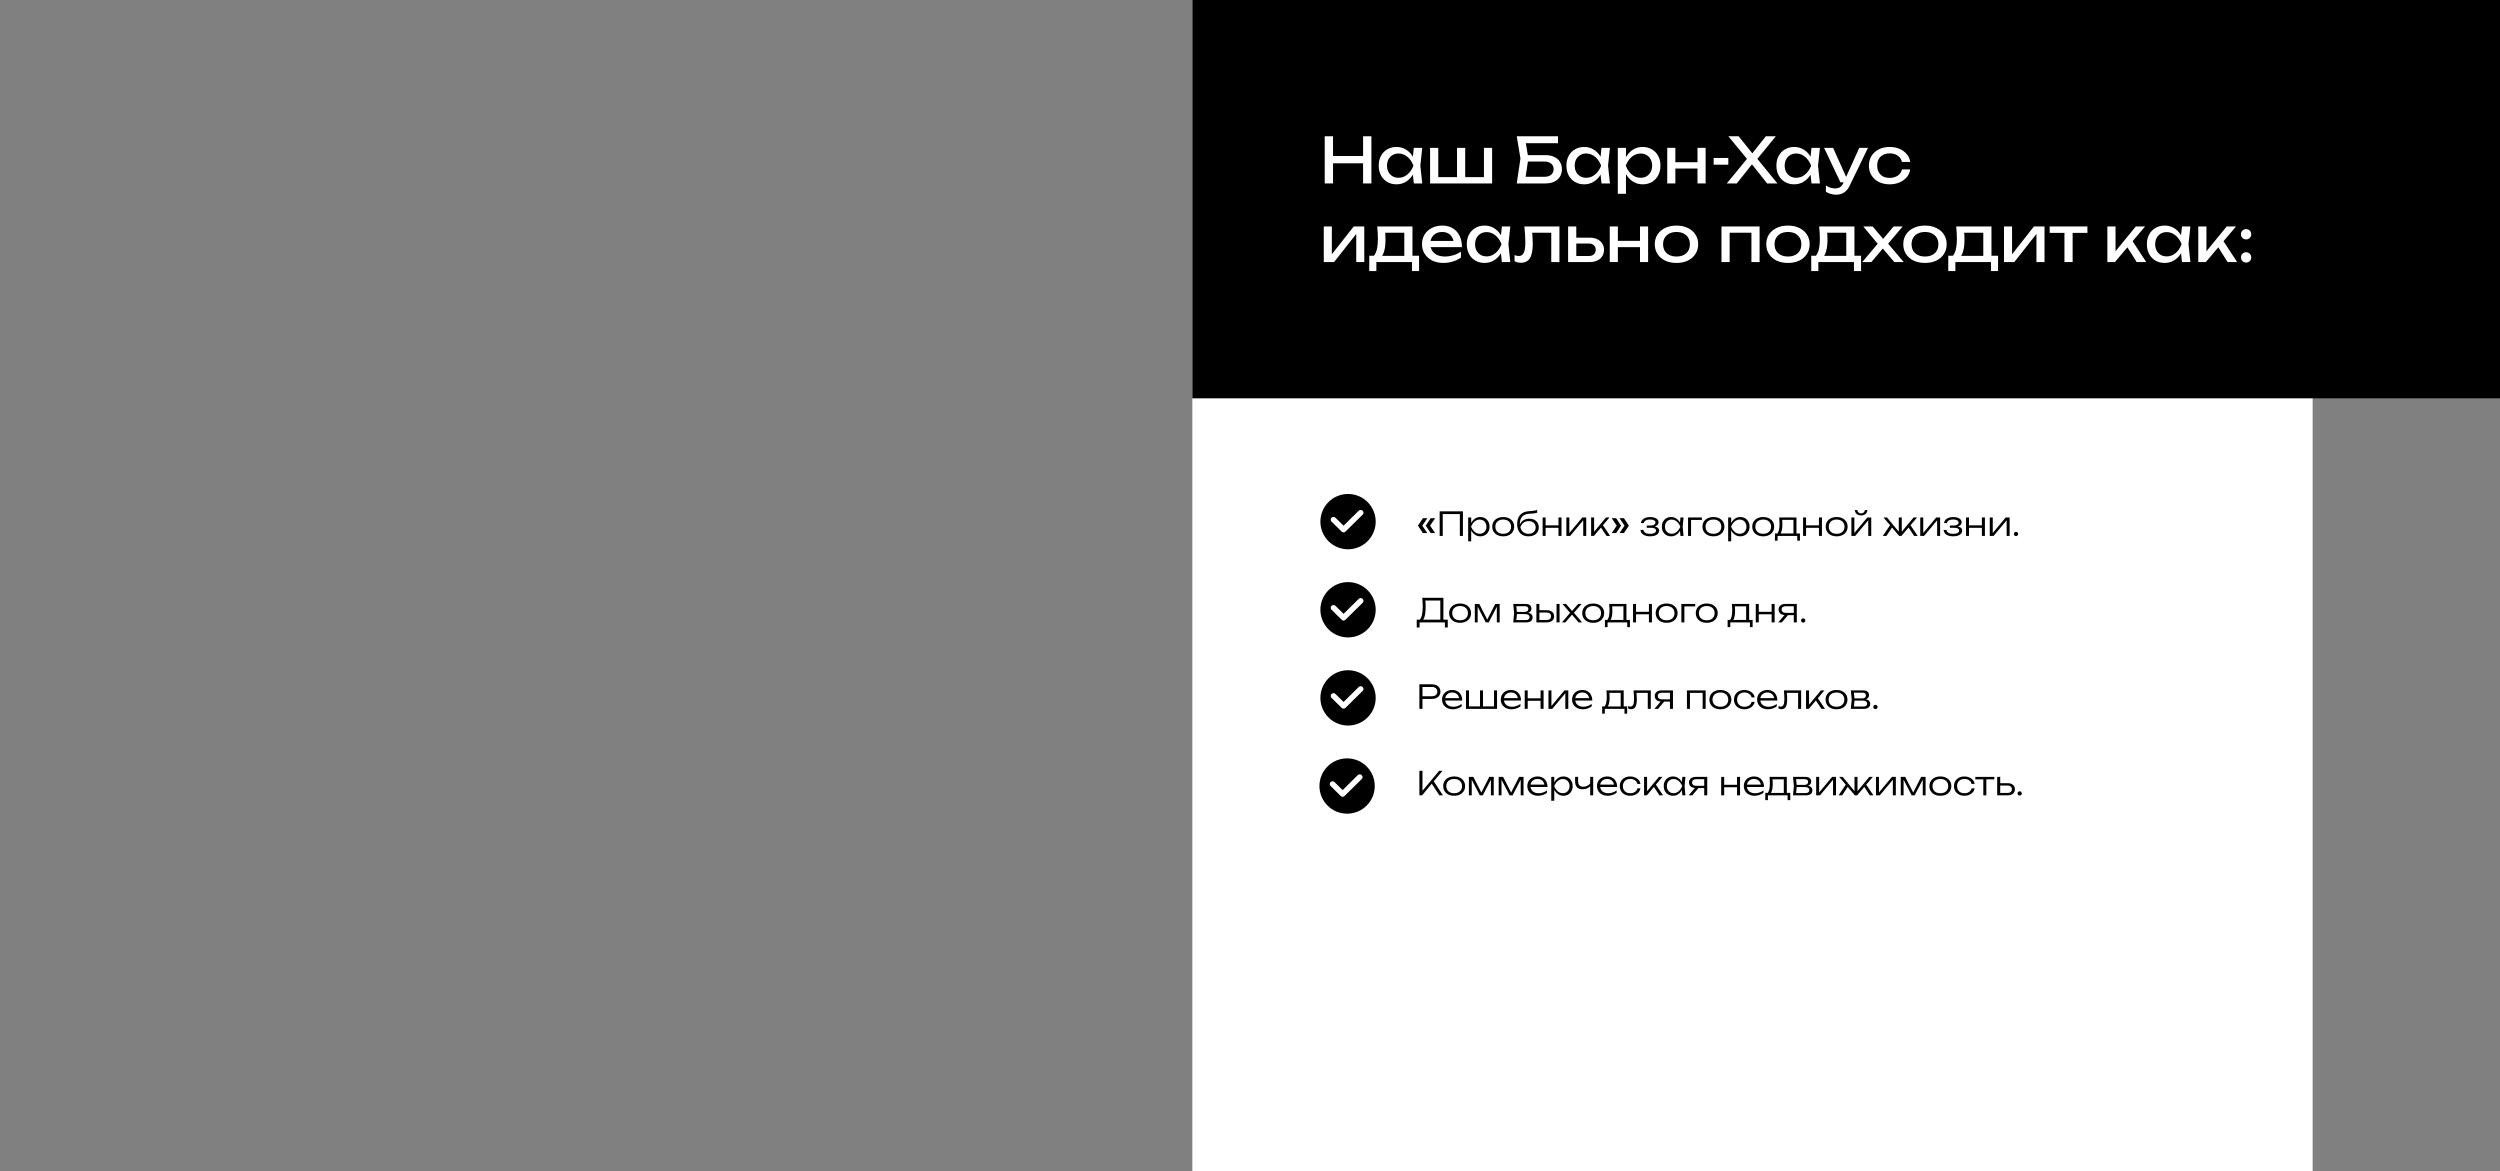 <?xml version="1.0" encoding="UTF-8"?> <svg xmlns="http://www.w3.org/2000/svg" width="1908" height="894" viewBox="0 0 1908 894" fill="none"><rect x="0" y="0" width="1908" height="894" fill="#808080" stroke="none"/> <g id="Frame 214" clip-path="url(#clip0_476_770)"> <path id="Rectangle 146" d="M910 0H1765V1645H910V0Z" fill="white"></path> <path id="Rectangle 148" d="M910 -161H2372V304H910V-161Z" fill="black"></path> <g id="ÐÐ°Ñ ÐÐ°ÑÐ½-Ð¥Ð°ÑÑ Ð¸Ð´ÐµÐ°Ð»ÑÐ½Ð¾ Ð¿Ð¾Ð´ÑÐ¾Ð´Ð¸Ñ ÐºÐ°Ðº:"> <path d="M1011.03 104H1017.37V140H1011.03V104ZM1040.31 104H1046.65V140H1040.31V104ZM1014.44 119.072H1043.34V124.64H1014.44V119.072Z" fill="white"></path> <path d="M1079.02 140L1077.96 129.92L1079.21 126.416L1077.96 122.96L1079.02 112.832H1085.45L1084.01 126.416L1085.45 140H1079.02ZM1080.94 126.416C1080.33 129.264 1079.32 131.76 1077.91 133.904C1076.5 136.048 1074.76 137.712 1072.68 138.896C1070.63 140.08 1068.34 140.672 1065.82 140.672C1063.16 140.672 1060.81 140.08 1058.76 138.896C1056.71 137.68 1055.11 136 1053.96 133.856C1052.81 131.712 1052.23 129.232 1052.23 126.416C1052.23 123.568 1052.81 121.088 1053.96 118.976C1055.11 116.832 1056.71 115.168 1058.76 113.984C1060.81 112.768 1063.16 112.16 1065.82 112.16C1068.34 112.16 1070.63 112.752 1072.68 113.936C1074.76 115.12 1076.5 116.784 1077.91 118.928C1079.35 121.04 1080.36 123.536 1080.94 126.416ZM1058.57 126.416C1058.57 128.24 1058.94 129.856 1059.67 131.264C1060.44 132.64 1061.48 133.728 1062.79 134.528C1064.1 135.296 1065.61 135.68 1067.3 135.68C1069.03 135.68 1070.63 135.296 1072.1 134.528C1073.58 133.728 1074.87 132.64 1075.99 131.264C1077.14 129.856 1078.06 128.24 1078.73 126.416C1078.06 124.592 1077.14 122.992 1075.99 121.616C1074.87 120.208 1073.58 119.12 1072.1 118.352C1070.63 117.552 1069.03 117.152 1067.3 117.152C1065.61 117.152 1064.1 117.552 1062.79 118.352C1061.48 119.12 1060.44 120.208 1059.67 121.616C1058.94 122.992 1058.57 124.592 1058.57 126.416Z" fill="white"></path> <path d="M1091.45 140V112.832H1097.69V137.072L1095.77 135.2H1113.05L1112 137.072V112.832H1118.24V137.072L1116.7 135.2H1134.46L1132.54 137.072V112.832H1138.78V140H1091.45Z" fill="white"></path> <path d="M1162.67 118.4H1179.47C1182.16 118.4 1184.43 118.864 1186.29 119.792C1188.17 120.688 1189.6 121.952 1190.56 123.584C1191.55 125.184 1192.05 127.072 1192.05 129.248C1192.05 131.392 1191.53 133.28 1190.51 134.912C1189.49 136.512 1188.03 137.76 1186.14 138.656C1184.25 139.552 1182.03 140 1179.47 140H1157.58L1160.41 120.992L1157.58 104H1189.07V109.28H1161.57L1163.97 106.064L1166.46 120.896L1163.87 138.08L1161.42 134.912H1178.89C1180.97 134.912 1182.62 134.4 1183.84 133.376C1185.09 132.32 1185.71 130.896 1185.71 129.104C1185.71 127.312 1185.09 125.904 1183.84 124.88C1182.59 123.824 1180.93 123.296 1178.85 123.296H1162.67V118.4Z" fill="white"></path> <path d="M1222.27 140L1221.21 129.92L1222.46 126.416L1221.21 122.96L1222.27 112.832H1228.7L1227.26 126.416L1228.7 140H1222.27ZM1224.19 126.416C1223.58 129.264 1222.57 131.76 1221.16 133.904C1219.75 136.048 1218.01 137.712 1215.93 138.896C1213.88 140.08 1211.59 140.672 1209.07 140.672C1206.41 140.672 1204.06 140.08 1202.01 138.896C1199.96 137.68 1198.36 136 1197.21 133.856C1196.06 131.712 1195.48 129.232 1195.48 126.416C1195.48 123.568 1196.06 121.088 1197.21 118.976C1198.36 116.832 1199.96 115.168 1202.01 113.984C1204.06 112.768 1206.41 112.16 1209.07 112.16C1211.59 112.16 1213.88 112.752 1215.93 113.936C1218.01 115.12 1219.75 116.784 1221.16 118.928C1222.6 121.04 1223.61 123.536 1224.19 126.416ZM1201.82 126.416C1201.82 128.24 1202.19 129.856 1202.92 131.264C1203.69 132.64 1204.73 133.728 1206.04 134.528C1207.35 135.296 1208.86 135.68 1210.55 135.68C1212.28 135.68 1213.88 135.296 1215.35 134.528C1216.83 133.728 1218.12 132.64 1219.24 131.264C1220.39 129.856 1221.31 128.24 1221.98 126.416C1221.31 124.592 1220.39 122.992 1219.24 121.616C1218.12 120.208 1216.83 119.12 1215.35 118.352C1213.88 117.552 1212.28 117.152 1210.55 117.152C1208.86 117.152 1207.35 117.552 1206.04 118.352C1204.73 119.12 1203.69 120.208 1202.92 121.616C1202.19 122.992 1201.82 124.592 1201.82 126.416Z" fill="white"></path> <path d="M1234.7 112.832H1240.94V122.288L1240.66 123.248V128.72L1240.94 130.4V147.92H1234.7V112.832ZM1238.54 126.416C1239.15 123.536 1240.16 121.04 1241.57 118.928C1242.98 116.784 1244.7 115.12 1246.75 113.936C1248.83 112.752 1251.14 112.16 1253.66 112.16C1256.32 112.16 1258.67 112.768 1260.72 113.984C1262.77 115.168 1264.37 116.832 1265.52 118.976C1266.67 121.088 1267.25 123.568 1267.25 126.416C1267.25 129.232 1266.67 131.712 1265.52 133.856C1264.37 136 1262.77 137.68 1260.72 138.896C1258.67 140.08 1256.32 140.672 1253.66 140.672C1251.14 140.672 1248.85 140.08 1246.8 138.896C1244.75 137.712 1243.01 136.048 1241.57 133.904C1240.16 131.76 1239.15 129.264 1238.54 126.416ZM1260.91 126.416C1260.91 124.592 1260.53 122.992 1259.76 121.616C1259.02 120.208 1258 119.12 1256.69 118.352C1255.38 117.552 1253.87 117.152 1252.18 117.152C1250.48 117.152 1248.88 117.552 1247.38 118.352C1245.9 119.12 1244.61 120.208 1243.49 121.616C1242.37 122.992 1241.46 124.592 1240.75 126.416C1241.46 128.24 1242.37 129.856 1243.49 131.264C1244.61 132.64 1245.9 133.728 1247.38 134.528C1248.88 135.296 1250.48 135.68 1252.18 135.68C1253.87 135.68 1255.38 135.296 1256.69 134.528C1258 133.728 1259.02 132.64 1259.76 131.264C1260.53 129.856 1260.91 128.24 1260.91 126.416Z" fill="white"></path> <path d="M1272.44 112.832H1278.63V140H1272.44V112.832ZM1295.53 112.832H1301.72V140H1295.53V112.832ZM1275.94 123.824H1298.12V128.624H1275.94V123.824Z" fill="white"></path> <path d="M1307.86 120.56H1319.05V125.696H1307.86V120.56Z" fill="white"></path> <path d="M1339.71 123.056V119.408L1356.51 140H1348.68L1335.72 123.68H1338.51L1325.5 140H1317.87L1334.72 119.504V122.96L1319.07 104H1326.94L1338.8 118.832H1335.92L1347.68 104H1355.31L1339.71 123.056Z" fill="white"></path> <path d="M1382.53 140L1381.48 129.92L1382.72 126.416L1381.48 122.96L1382.53 112.832H1388.96L1387.52 126.416L1388.96 140H1382.53ZM1384.45 126.416C1383.84 129.264 1382.84 131.76 1381.43 133.904C1380.02 136.048 1378.28 137.712 1376.2 138.896C1374.15 140.08 1371.86 140.672 1369.33 140.672C1366.68 140.672 1364.32 140.08 1362.28 138.896C1360.23 137.68 1358.63 136 1357.48 133.856C1356.32 131.712 1355.75 129.232 1355.75 126.416C1355.75 123.568 1356.32 121.088 1357.48 118.976C1358.63 116.832 1360.23 115.168 1362.28 113.984C1364.32 112.768 1366.68 112.16 1369.33 112.16C1371.86 112.16 1374.15 112.752 1376.2 113.936C1378.28 115.12 1380.02 116.784 1381.43 118.928C1382.87 121.04 1383.88 123.536 1384.45 126.416ZM1362.08 126.416C1362.08 128.24 1362.45 129.856 1363.19 131.264C1363.96 132.64 1365 133.728 1366.31 134.528C1367.62 135.296 1369.12 135.68 1370.82 135.68C1372.55 135.68 1374.15 135.296 1375.62 134.528C1377.09 133.728 1378.39 132.64 1379.51 131.264C1380.66 129.856 1381.57 128.24 1382.24 126.416C1381.57 124.592 1380.66 122.992 1379.51 121.616C1378.39 120.208 1377.09 119.12 1375.62 118.352C1374.15 117.552 1372.55 117.152 1370.82 117.152C1369.12 117.152 1367.62 117.552 1366.31 118.352C1365 119.12 1363.96 120.208 1363.19 121.616C1362.45 122.992 1362.08 124.592 1362.08 126.416Z" fill="white"></path> <path d="M1401.5 148.592C1399.9 148.592 1398.44 148.384 1397.13 147.968C1395.85 147.584 1394.65 147.04 1393.53 146.336V141.584C1394.74 142.352 1395.9 142.912 1396.98 143.264C1398.1 143.616 1399.35 143.792 1400.73 143.792C1402.04 143.792 1403.21 143.488 1404.23 142.88C1405.26 142.304 1406.1 141.28 1406.78 139.808L1419.02 112.832H1425.64L1411.58 141.92C1410.81 143.52 1409.9 144.8 1408.84 145.76C1407.82 146.752 1406.68 147.472 1405.43 147.92C1404.22 148.368 1402.9 148.592 1401.5 148.592ZM1404.62 139.136L1392.14 112.832H1399L1410.81 139.136H1404.62Z" fill="white"></path> <path d="M1457.88 129.296C1457.56 131.536 1456.67 133.52 1455.23 135.248C1453.79 136.944 1451.95 138.272 1449.71 139.232C1447.47 140.192 1444.98 140.672 1442.23 140.672C1439.09 140.672 1436.32 140.08 1433.92 138.896C1431.55 137.68 1429.7 136 1428.35 133.856C1427.01 131.712 1426.34 129.232 1426.34 126.416C1426.34 123.6 1427.01 121.12 1428.35 118.976C1429.7 116.832 1431.55 115.168 1433.92 113.984C1436.32 112.768 1439.09 112.16 1442.23 112.16C1444.98 112.16 1447.47 112.64 1449.71 113.6C1451.95 114.56 1453.79 115.904 1455.23 117.632C1456.67 119.328 1457.56 121.312 1457.88 123.584H1451.59C1451.14 121.536 1450.07 119.936 1448.37 118.784C1446.68 117.632 1444.63 117.056 1442.23 117.056C1440.31 117.056 1438.63 117.44 1437.19 118.208C1435.75 118.944 1434.63 120.016 1433.83 121.424C1433.06 122.8 1432.67 124.464 1432.67 126.416C1432.67 128.336 1433.06 130 1433.83 131.408C1434.63 132.816 1435.75 133.904 1437.19 134.672C1438.63 135.408 1440.31 135.776 1442.23 135.776C1444.66 135.776 1446.72 135.184 1448.42 134C1450.11 132.816 1451.17 131.248 1451.59 129.296H1457.88Z" fill="white"></path> <path d="M1010.31 200V172.832H1016.46V196.88L1014.58 196.448L1033.16 172.832H1041.22V200H1035.08V175.616L1037 176.096L1018.18 200H1010.31Z" fill="white"></path> <path d="M1083.04 195.2V206.864H1077.62V200H1050.45V206.864H1045.03V195.2H1052.04L1053.76 195.296H1073.59L1075.12 195.2H1083.04ZM1051.08 172.832H1078V198.176H1071.76V174.752L1074.64 177.632H1054.34L1057.03 175.52C1057.19 176.928 1057.28 178.288 1057.32 179.6C1057.38 180.88 1057.41 182.08 1057.41 183.2C1057.41 187.872 1056.77 191.536 1055.49 194.192C1054.24 196.848 1052.48 198.176 1050.21 198.176L1047.67 196.016C1050.29 194.096 1051.6 189.424 1051.6 182C1051.6 180.56 1051.56 179.072 1051.46 177.536C1051.36 175.968 1051.24 174.4 1051.08 172.832Z" fill="white"></path> <path d="M1101.64 200.672C1098.48 200.672 1095.66 200.08 1093.2 198.896C1090.73 197.68 1088.8 196 1087.39 193.856C1085.98 191.712 1085.28 189.216 1085.28 186.368C1085.28 183.552 1085.93 181.088 1087.24 178.976C1088.59 176.832 1090.43 175.168 1092.76 173.984C1095.13 172.768 1097.84 172.16 1100.88 172.16C1103.92 172.16 1106.54 172.848 1108.75 174.224C1110.99 175.568 1112.72 177.472 1113.93 179.936C1115.15 182.4 1115.76 185.296 1115.76 188.624H1090.17V183.872H1112.64L1109.52 185.648C1109.42 183.856 1108.99 182.32 1108.22 181.04C1107.48 179.76 1106.48 178.784 1105.2 178.112C1103.95 177.408 1102.46 177.056 1100.73 177.056C1098.91 177.056 1097.31 177.424 1095.93 178.16C1094.59 178.896 1093.53 179.936 1092.76 181.28C1092 182.592 1091.61 184.16 1091.61 185.984C1091.61 188 1092.06 189.744 1092.96 191.216C1093.88 192.688 1095.18 193.824 1096.84 194.624C1098.54 195.392 1100.54 195.776 1102.84 195.776C1104.92 195.776 1107.05 195.456 1109.23 194.816C1111.4 194.144 1113.32 193.216 1114.99 192.032V196.544C1113.32 197.824 1111.29 198.832 1108.89 199.568C1106.52 200.304 1104.11 200.672 1101.64 200.672Z" fill="white"></path> <path d="M1146.23 200L1145.18 189.92L1146.43 186.416L1145.18 182.96L1146.23 172.832H1152.67L1151.23 186.416L1152.67 200H1146.23ZM1148.15 186.416C1147.55 189.264 1146.54 191.76 1145.13 193.904C1143.72 196.048 1141.98 197.712 1139.9 198.896C1137.85 200.08 1135.56 200.672 1133.03 200.672C1130.38 200.672 1128.03 200.08 1125.98 198.896C1123.93 197.68 1122.33 196 1121.18 193.856C1120.03 191.712 1119.45 189.232 1119.45 186.416C1119.45 183.568 1120.03 181.088 1121.18 178.976C1122.33 176.832 1123.93 175.168 1125.98 173.984C1128.03 172.768 1130.38 172.16 1133.03 172.16C1135.56 172.16 1137.85 172.752 1139.9 173.936C1141.98 175.12 1143.72 176.784 1145.13 178.928C1146.57 181.04 1147.58 183.536 1148.15 186.416ZM1125.79 186.416C1125.79 188.24 1126.15 189.856 1126.89 191.264C1127.66 192.64 1128.7 193.728 1130.01 194.528C1131.32 195.296 1132.83 195.68 1134.52 195.68C1136.25 195.68 1137.85 195.296 1139.32 194.528C1140.79 193.728 1142.09 192.64 1143.21 191.264C1144.36 189.856 1145.27 188.24 1145.95 186.416C1145.27 184.592 1144.36 182.992 1143.21 181.616C1142.09 180.208 1140.79 179.12 1139.32 178.352C1137.85 177.552 1136.25 177.152 1134.52 177.152C1132.83 177.152 1131.32 177.552 1130.01 178.352C1128.7 179.12 1127.66 180.208 1126.89 181.616C1126.15 182.992 1125.79 184.592 1125.79 186.416Z" fill="white"></path> <path d="M1163.42 172.832H1190.16V200H1183.92V174.752L1186.8 177.632H1166.54L1169.23 175.424C1169.39 177.408 1169.52 179.296 1169.62 181.088C1169.74 182.848 1169.81 184.432 1169.81 185.84C1169.81 190.96 1169.09 194.688 1167.65 197.024C1166.21 199.36 1163.89 200.528 1160.69 200.528C1159.82 200.528 1158.99 200.432 1158.19 200.24C1157.39 200.048 1156.62 199.744 1155.89 199.328V194.672C1156.46 194.896 1157.02 195.072 1157.57 195.2C1158.14 195.328 1158.67 195.392 1159.15 195.392C1160.91 195.392 1162.18 194.576 1162.94 192.944C1163.74 191.312 1164.14 188.656 1164.14 184.976C1164.14 183.376 1164.08 181.552 1163.95 179.504C1163.86 177.456 1163.68 175.232 1163.42 172.832Z" fill="white"></path> <path d="M1196.78 200V172.832H1203.02V198.272L1200.81 195.392H1212.43C1214.13 195.392 1215.45 194.976 1216.41 194.144C1217.37 193.28 1217.85 192.112 1217.85 190.64C1217.85 189.136 1217.37 187.968 1216.41 187.136C1215.45 186.272 1214.13 185.84 1212.43 185.84H1201.01V181.376H1213.25C1215.45 181.376 1217.37 181.776 1219.01 182.576C1220.64 183.344 1221.9 184.432 1222.8 185.84C1223.73 187.216 1224.19 188.832 1224.19 190.688C1224.19 192.544 1223.73 194.176 1222.8 195.584C1221.9 196.992 1220.64 198.08 1219.01 198.848C1217.37 199.616 1215.47 200 1213.29 200H1196.78Z" fill="white"></path> <path d="M1228.56 172.832H1234.75V200H1228.56V172.832ZM1251.65 172.832H1257.84V200H1251.65V172.832ZM1232.07 183.824H1254.24V188.624H1232.07V183.824Z" fill="white"></path> <path d="M1279.49 200.672C1276.2 200.672 1273.3 200.08 1270.8 198.896C1268.34 197.68 1266.4 196 1265 193.856C1263.62 191.712 1262.93 189.232 1262.93 186.416C1262.93 183.568 1263.62 181.088 1265 178.976C1266.4 176.832 1268.34 175.168 1270.8 173.984C1273.3 172.768 1276.2 172.16 1279.49 172.16C1282.79 172.16 1285.67 172.768 1288.13 173.984C1290.63 175.168 1292.56 176.832 1293.94 178.976C1295.35 181.088 1296.05 183.568 1296.05 186.416C1296.05 189.232 1295.35 191.712 1293.94 193.856C1292.56 196 1290.63 197.68 1288.13 198.896C1285.67 200.08 1282.79 200.672 1279.49 200.672ZM1279.49 195.776C1281.6 195.776 1283.41 195.392 1284.92 194.624C1286.45 193.856 1287.64 192.784 1288.47 191.408C1289.3 190 1289.72 188.336 1289.72 186.416C1289.72 184.496 1289.3 182.848 1288.47 181.472C1287.64 180.064 1286.45 178.976 1284.92 178.208C1283.41 177.44 1281.6 177.056 1279.49 177.056C1277.41 177.056 1275.6 177.44 1274.07 178.208C1272.53 178.976 1271.35 180.064 1270.52 181.472C1269.68 182.848 1269.27 184.496 1269.27 186.416C1269.27 188.336 1269.68 190 1270.52 191.408C1271.35 192.784 1272.53 193.856 1274.07 194.624C1275.6 195.392 1277.41 195.776 1279.49 195.776Z" fill="white"></path> <path d="M1342.92 172.832V200H1336.68V174.8L1339.56 177.632H1317.19L1320.07 174.8V200H1313.83V172.832H1342.92Z" fill="white"></path> <path d="M1364.57 200.672C1361.27 200.672 1358.38 200.08 1355.88 198.896C1353.42 197.68 1351.48 196 1350.07 193.856C1348.7 191.712 1348.01 189.232 1348.01 186.416C1348.01 183.568 1348.7 181.088 1350.07 178.976C1351.48 176.832 1353.42 175.168 1355.88 173.984C1358.38 172.768 1361.27 172.16 1364.57 172.16C1367.87 172.16 1370.75 172.768 1373.21 173.984C1375.71 175.168 1377.64 176.832 1379.02 178.976C1380.43 181.088 1381.13 183.568 1381.13 186.416C1381.13 189.232 1380.43 191.712 1379.02 193.856C1377.64 196 1375.71 197.68 1373.21 198.896C1370.75 200.08 1367.87 200.672 1364.57 200.672ZM1364.57 195.776C1366.68 195.776 1368.49 195.392 1369.99 194.624C1371.53 193.856 1372.71 192.784 1373.55 191.408C1374.38 190 1374.79 188.336 1374.79 186.416C1374.79 184.496 1374.38 182.848 1373.55 181.472C1372.71 180.064 1371.53 178.976 1369.99 178.208C1368.49 177.44 1366.68 177.056 1364.57 177.056C1362.49 177.056 1360.68 177.44 1359.15 178.208C1357.61 178.976 1356.43 180.064 1355.59 181.472C1354.76 182.848 1354.35 184.496 1354.35 186.416C1354.35 188.336 1354.76 190 1355.59 191.408C1356.43 192.784 1357.61 193.856 1359.15 194.624C1360.68 195.392 1362.49 195.776 1364.57 195.776Z" fill="white"></path> <path d="M1420.36 195.2V206.864H1414.93V200H1387.76V206.864H1382.34V195.2H1389.35L1391.08 195.296H1410.9L1412.44 195.2H1420.36ZM1388.39 172.832H1415.32V198.176H1409.08V174.752L1411.96 177.632H1391.65L1394.34 175.52C1394.5 176.928 1394.6 178.288 1394.63 179.6C1394.69 180.88 1394.72 182.08 1394.72 183.2C1394.72 187.872 1394.08 191.536 1392.8 194.192C1391.56 196.848 1389.8 198.176 1387.52 198.176L1384.98 196.016C1387.6 194.096 1388.92 189.424 1388.92 182C1388.92 180.56 1388.87 179.072 1388.77 177.536C1388.68 175.968 1388.55 174.4 1388.39 172.832Z" fill="white"></path> <path d="M1421.27 200L1434.38 184.496L1434.33 187.568L1422.04 172.832H1429.19L1438.51 183.872H1435.87L1445.23 172.832H1452.14L1439.61 187.664L1439.37 184.064L1452.91 200H1445.75L1435.58 188.096H1438.32L1428.23 200H1421.27Z" fill="white"></path> <path d="M1469.15 200.672C1465.85 200.672 1462.96 200.08 1460.46 198.896C1458 197.68 1456.06 196 1454.65 193.856C1453.28 191.712 1452.59 189.232 1452.59 186.416C1452.59 183.568 1453.28 181.088 1454.65 178.976C1456.06 176.832 1458 175.168 1460.46 173.984C1462.96 172.768 1465.85 172.16 1469.15 172.16C1472.44 172.16 1475.33 172.768 1477.79 173.984C1480.29 175.168 1482.22 176.832 1483.6 178.976C1485 181.088 1485.71 183.568 1485.71 186.416C1485.71 189.232 1485 191.712 1483.6 193.856C1482.22 196 1480.29 197.68 1477.79 198.896C1475.33 200.08 1472.44 200.672 1469.15 200.672ZM1469.15 195.776C1471.26 195.776 1473.07 195.392 1474.57 194.624C1476.11 193.856 1477.29 192.784 1478.12 191.408C1478.96 190 1479.37 188.336 1479.37 186.416C1479.37 184.496 1478.96 182.848 1478.12 181.472C1477.29 180.064 1476.11 178.976 1474.57 178.208C1473.07 177.44 1471.26 177.056 1469.15 177.056C1467.07 177.056 1465.26 177.44 1463.72 178.208C1462.19 178.976 1461 180.064 1460.17 181.472C1459.34 182.848 1458.92 184.496 1458.92 186.416C1458.92 188.336 1459.34 190 1460.17 191.408C1461 192.784 1462.19 193.856 1463.72 194.624C1465.26 195.392 1467.07 195.776 1469.15 195.776Z" fill="white"></path> <path d="M1524.93 195.2V206.864H1519.51V200H1492.34V206.864H1486.92V195.2H1493.93L1495.65 195.296H1515.48L1517.01 195.2H1524.93ZM1492.97 172.832H1519.89V198.176H1513.65V174.752L1516.53 177.632H1496.23L1498.92 175.52C1499.08 176.928 1499.17 178.288 1499.21 179.6C1499.27 180.88 1499.3 182.08 1499.3 183.2C1499.3 187.872 1498.66 191.536 1497.38 194.192C1496.13 196.848 1494.37 198.176 1492.1 198.176L1489.56 196.016C1492.18 194.096 1493.49 189.424 1493.49 182C1493.49 180.56 1493.45 179.072 1493.35 177.536C1493.25 175.968 1493.13 174.4 1492.97 172.832Z" fill="white"></path> <path d="M1529.45 200V172.832H1535.6V196.88L1533.73 196.448L1552.3 172.832H1560.37V200H1554.22V175.616L1556.14 176.096L1537.33 200H1529.45Z" fill="white"></path> <path d="M1575.59 174.992H1581.83V200H1575.59V174.992ZM1564.31 172.832H1593.11V177.728H1564.31V172.832Z" fill="white"></path> <path d="M1608.34 200V172.832H1614.58V194.72L1612.71 194.048L1630.04 172.832H1637.14L1614.1 200H1608.34ZM1630.71 200L1622.26 186.56L1626.63 182.624L1638.01 200H1630.71Z" fill="white"></path> <path d="M1665.28 200L1664.23 189.92L1665.47 186.416L1664.23 182.96L1665.28 172.832H1671.71L1670.27 186.416L1671.71 200H1665.28ZM1667.2 186.416C1666.59 189.264 1665.59 191.76 1664.18 193.904C1662.77 196.048 1661.03 197.712 1658.95 198.896C1656.9 200.08 1654.61 200.672 1652.08 200.672C1649.43 200.672 1647.07 200.08 1645.03 198.896C1642.98 197.68 1641.38 196 1640.23 193.856C1639.07 191.712 1638.5 189.232 1638.5 186.416C1638.5 183.568 1639.07 181.088 1640.23 178.976C1641.38 176.832 1642.98 175.168 1645.03 173.984C1647.07 172.768 1649.43 172.16 1652.08 172.16C1654.61 172.16 1656.9 172.752 1658.95 173.936C1661.03 175.12 1662.77 176.784 1664.18 178.928C1665.62 181.04 1666.63 183.536 1667.2 186.416ZM1644.83 186.416C1644.83 188.24 1645.2 189.856 1645.94 191.264C1646.71 192.64 1647.75 193.728 1649.06 194.528C1650.37 195.296 1651.87 195.68 1653.57 195.68C1655.3 195.68 1656.9 195.296 1658.37 194.528C1659.84 193.728 1661.14 192.64 1662.26 191.264C1663.41 189.856 1664.32 188.24 1664.99 186.416C1664.32 184.592 1663.41 182.992 1662.26 181.616C1661.14 180.208 1659.84 179.12 1658.37 178.352C1656.9 177.552 1655.3 177.152 1653.57 177.152C1651.87 177.152 1650.37 177.552 1649.06 178.352C1647.75 179.12 1646.71 180.208 1645.94 181.616C1645.2 182.992 1644.83 184.592 1644.83 186.416Z" fill="white"></path> <path d="M1677.72 200V172.832H1683.96V194.72L1682.09 194.048L1699.41 172.832H1706.52L1683.48 200H1677.72ZM1700.09 200L1691.64 186.56L1696.01 182.624L1707.38 200H1700.09Z" fill="white"></path> <path d="M1714.23 200.384C1713.14 200.384 1712.21 200 1711.44 199.232C1710.68 198.464 1710.29 197.536 1710.29 196.448C1710.29 195.328 1710.68 194.4 1711.44 193.664C1712.21 192.896 1713.14 192.512 1714.23 192.512C1715.35 192.512 1716.28 192.896 1717.01 193.664C1717.78 194.4 1718.16 195.328 1718.16 196.448C1718.16 197.536 1717.78 198.464 1717.01 199.232C1716.28 200 1715.35 200.384 1714.23 200.384ZM1714.23 182.72C1713.14 182.72 1712.21 182.336 1711.44 181.568C1710.68 180.8 1710.29 179.872 1710.29 178.784C1710.29 177.664 1710.68 176.736 1711.44 176C1712.21 175.232 1713.14 174.848 1714.23 174.848C1715.35 174.848 1716.28 175.232 1717.01 176C1717.78 176.736 1718.16 177.664 1718.16 178.784C1718.16 179.872 1717.78 180.8 1717.01 181.568C1716.28 182.336 1715.35 182.72 1714.23 182.72Z" fill="white"></path> </g> <g id="Â«ÐÑÐ¾Ð±Ð½Ð¸ÐºÂ» Ð·Ð°Ð³Ð¾ÑÐ¾Ð´Ð½Ð¾Ð¹ Ð¶Ð¸Ð·Ð½Ð¸. ÐÐ¾Ð¼ Ð²ÑÑÐ¾Ð´Ð½Ð¾Ð³Ð¾ Ð´Ð½Ñ. Ð ÐµÑÐµÐ½Ð¸Ðµ Ð´Ð»Ñ Ð¿Ð¾ÑÐµÐ»ÐºÐ¾Ð². ÐÐ¾Ð¼Ð¼ÐµÑÑÐµÑÐºÐ°Ñ Ð½ÐµÐ´Ð²Ð¸Ð¶Ð¸Ð¼Ð¾ÑÑÑ."> <path d="M1085.95 395.501H1089.32L1085.12 401.726V400.626L1089.32 406.851H1085.95L1082.18 401.176L1085.95 395.501ZM1091.9 395.501H1095.28L1091.08 401.726V400.626L1095.28 406.851H1091.9L1088.13 401.176L1091.9 395.501Z" fill="black"></path> <path d="M1116.5 390.251V409.001H1114.15V391.276L1115.23 392.326H1100.03L1101.1 391.276V409.001H1098.75V390.251H1116.5Z" fill="black"></path> <path d="M1120.5 394.926H1122.8V400.251L1122.67 400.701V402.976L1122.8 403.701V413.126H1120.5V394.926ZM1121.72 401.951C1122.09 400.484 1122.65 399.201 1123.4 398.101C1124.16 397.001 1125.08 396.142 1126.15 395.526C1127.23 394.909 1128.42 394.601 1129.72 394.601C1131.11 394.601 1132.33 394.909 1133.4 395.526C1134.46 396.142 1135.3 397.001 1135.9 398.101C1136.51 399.201 1136.82 400.484 1136.82 401.951C1136.82 403.401 1136.51 404.684 1135.9 405.801C1135.3 406.901 1134.46 407.767 1133.4 408.401C1132.33 409.017 1131.11 409.326 1129.72 409.326C1128.42 409.326 1127.23 409.017 1126.15 408.401C1125.08 407.784 1124.16 406.926 1123.4 405.826C1122.65 404.709 1122.09 403.417 1121.72 401.951ZM1134.47 401.951C1134.47 400.884 1134.25 399.942 1133.8 399.126C1133.36 398.309 1132.76 397.676 1131.97 397.226C1131.21 396.759 1130.33 396.526 1129.35 396.526C1128.35 396.526 1127.42 396.759 1126.57 397.226C1125.74 397.676 1125 398.309 1124.35 399.126C1123.7 399.942 1123.16 400.884 1122.72 401.951C1123.16 403.017 1123.7 403.959 1124.35 404.776C1125 405.592 1125.74 406.234 1126.57 406.701C1127.42 407.151 1128.35 407.376 1129.35 407.376C1130.33 407.376 1131.21 407.151 1131.97 406.701C1132.76 406.234 1133.36 405.592 1133.8 404.776C1134.25 403.959 1134.47 403.017 1134.47 401.951Z" fill="black"></path> <path d="M1147.24 409.326C1145.59 409.326 1144.13 409.017 1142.86 408.401C1141.61 407.784 1140.64 406.917 1139.94 405.801C1139.24 404.684 1138.89 403.401 1138.89 401.951C1138.89 400.484 1139.24 399.201 1139.94 398.101C1140.64 397.001 1141.61 396.142 1142.86 395.526C1144.13 394.909 1145.59 394.601 1147.24 394.601C1148.9 394.601 1150.36 394.909 1151.61 395.526C1152.86 396.142 1153.84 397.001 1154.54 398.101C1155.25 399.201 1155.61 400.484 1155.61 401.951C1155.61 403.401 1155.25 404.684 1154.54 405.801C1153.84 406.917 1152.86 407.784 1151.61 408.401C1150.36 409.017 1148.9 409.326 1147.24 409.326ZM1147.24 407.401C1148.47 407.401 1149.54 407.184 1150.44 406.751C1151.34 406.301 1152.03 405.667 1152.51 404.851C1153.01 404.034 1153.26 403.067 1153.26 401.951C1153.26 400.851 1153.01 399.892 1152.51 399.076C1152.03 398.259 1151.34 397.626 1150.44 397.176C1149.54 396.726 1148.47 396.501 1147.24 396.501C1146.02 396.501 1144.95 396.726 1144.04 397.176C1143.14 397.626 1142.44 398.259 1141.96 399.076C1141.48 399.892 1141.24 400.851 1141.24 401.951C1141.24 403.067 1141.48 404.034 1141.96 404.851C1142.44 405.667 1143.14 406.301 1144.04 406.751C1144.95 407.184 1146.02 407.401 1147.24 407.401Z" fill="black"></path> <path d="M1166.59 409.326C1164.77 409.326 1163.21 408.959 1161.91 408.226C1160.61 407.476 1159.61 406.401 1158.91 405.001C1158.23 403.601 1157.89 401.926 1157.89 399.976C1157.89 397.042 1158.63 394.734 1160.11 393.051C1161.61 391.351 1163.74 390.392 1166.49 390.176C1167.59 390.076 1168.49 389.992 1169.21 389.926C1169.94 389.859 1170.54 389.792 1171.01 389.726C1171.48 389.642 1171.87 389.559 1172.19 389.476C1172.52 389.392 1172.84 389.292 1173.16 389.176V391.276C1172.86 391.409 1172.45 391.526 1171.94 391.626C1171.42 391.726 1170.75 391.817 1169.94 391.901C1169.14 391.967 1168.15 392.034 1166.99 392.101C1164.69 392.234 1162.94 392.967 1161.74 394.301C1160.54 395.634 1159.94 397.517 1159.94 399.951V400.876L1159.74 400.776C1160.14 399.726 1160.69 398.834 1161.39 398.101C1162.1 397.367 1162.94 396.809 1163.91 396.426C1164.89 396.042 1165.97 395.851 1167.14 395.851C1168.59 395.851 1169.85 396.134 1170.94 396.701C1172.02 397.251 1172.86 398.026 1173.46 399.026C1174.08 400.026 1174.39 401.184 1174.39 402.501C1174.39 403.884 1174.06 405.084 1173.41 406.101C1172.76 407.117 1171.85 407.909 1170.69 408.476C1169.52 409.042 1168.15 409.326 1166.59 409.326ZM1166.64 407.401C1167.74 407.401 1168.69 407.201 1169.49 406.801C1170.3 406.401 1170.93 405.834 1171.36 405.101C1171.81 404.367 1172.04 403.517 1172.04 402.551C1172.04 401.567 1171.81 400.717 1171.36 400.001C1170.93 399.267 1170.3 398.701 1169.49 398.301C1168.69 397.901 1167.74 397.701 1166.64 397.701C1165.17 397.701 1163.89 398.101 1162.79 398.901C1161.7 399.701 1160.89 400.842 1160.36 402.326C1160.68 403.909 1161.39 405.151 1162.49 406.051C1163.6 406.951 1164.99 407.401 1166.64 407.401Z" fill="black"></path> <path d="M1177.33 394.926H1179.61V409.001H1177.33V394.926ZM1189.43 394.926H1191.73V409.001H1189.43V394.926ZM1178.61 400.951H1190.51V402.826H1178.61V400.951Z" fill="black"></path> <path d="M1195.45 409.001V394.926H1197.72V407.951L1196.85 407.826L1207.62 394.926H1210.6V409.001H1208.32V395.851L1209.22 396.001L1198.37 409.001H1195.45Z" fill="black"></path> <path d="M1214.34 409.001V394.926H1216.64V406.926L1215.94 406.676L1225.69 394.926H1228.37L1216.47 409.001H1214.34ZM1226.09 409.001L1221.44 401.976L1222.94 400.251L1228.84 409.001H1226.09Z" fill="black"></path> <path d="M1239.38 395.501L1243.15 401.176L1239.38 406.851H1236L1240.2 400.626V401.726L1236 395.501H1239.38ZM1233.43 395.501L1237.2 401.176L1233.43 406.851H1230.05L1234.25 400.626V401.726L1230.05 395.501H1233.43Z" fill="black"></path> <path d="M1259.29 409.326C1257.89 409.326 1256.65 409.134 1255.56 408.751C1254.5 408.351 1253.66 407.784 1253.04 407.051C1252.42 406.317 1252.08 405.451 1252.01 404.451H1254.26C1254.4 405.417 1254.9 406.159 1255.76 406.676C1256.65 407.176 1257.82 407.426 1259.29 407.426C1260.72 407.426 1261.84 407.226 1262.64 406.826C1263.46 406.409 1263.86 405.767 1263.86 404.901C1263.86 404.184 1263.53 403.659 1262.86 403.326C1262.21 402.976 1261.17 402.801 1259.74 402.801H1256.81V401.076H1259.66C1260.95 401.076 1261.9 400.859 1262.51 400.426C1263.15 399.992 1263.46 399.467 1263.46 398.851C1263.46 398.084 1263.08 397.501 1262.31 397.101C1261.56 396.684 1260.58 396.476 1259.36 396.476C1258.03 396.476 1256.94 396.709 1256.09 397.176C1255.24 397.626 1254.74 398.309 1254.59 399.226H1252.34C1252.44 398.342 1252.78 397.551 1253.36 396.851C1253.95 396.151 1254.76 395.601 1255.79 395.201C1256.82 394.801 1258.05 394.601 1259.46 394.601C1260.76 394.601 1261.89 394.776 1262.84 395.126C1263.79 395.459 1264.52 395.926 1265.04 396.526C1265.56 397.126 1265.81 397.809 1265.81 398.576C1265.81 399.226 1265.61 399.817 1265.21 400.351C1264.83 400.884 1264.24 401.309 1263.44 401.626C1262.66 401.942 1261.66 402.101 1260.44 402.101V401.676C1262.26 401.626 1263.67 401.892 1264.69 402.476C1265.72 403.059 1266.24 403.901 1266.24 405.001C1266.24 405.851 1265.96 406.601 1265.41 407.251C1264.88 407.901 1264.1 408.409 1263.06 408.776C1262.03 409.142 1260.77 409.326 1259.29 409.326Z" fill="black"></path> <path d="M1282.53 409.001L1282.03 403.676L1282.65 401.951L1282.03 400.251L1282.53 394.926H1284.88L1284.23 401.951L1284.88 409.001H1282.53ZM1283.43 401.951C1283.06 403.417 1282.5 404.709 1281.73 405.826C1280.98 406.926 1280.06 407.784 1278.98 408.401C1277.91 409.017 1276.73 409.326 1275.43 409.326C1274.05 409.326 1272.82 409.017 1271.75 408.401C1270.69 407.767 1269.85 406.901 1269.23 405.801C1268.63 404.684 1268.33 403.401 1268.33 401.951C1268.33 400.484 1268.63 399.201 1269.23 398.101C1269.85 397.001 1270.69 396.142 1271.75 395.526C1272.82 394.909 1274.05 394.601 1275.43 394.601C1276.73 394.601 1277.91 394.909 1278.98 395.526C1280.06 396.142 1280.99 397.001 1281.75 398.101C1282.52 399.201 1283.08 400.484 1283.43 401.951ZM1270.68 401.951C1270.68 403.017 1270.9 403.959 1271.33 404.776C1271.78 405.592 1272.39 406.234 1273.15 406.701C1273.94 407.151 1274.82 407.376 1275.8 407.376C1276.8 407.376 1277.72 407.151 1278.55 406.701C1279.4 406.234 1280.15 405.592 1280.8 404.776C1281.47 403.959 1282.01 403.017 1282.43 401.951C1282.01 400.884 1281.47 399.942 1280.8 399.126C1280.15 398.309 1279.4 397.676 1278.55 397.226C1277.72 396.759 1276.8 396.526 1275.8 396.526C1274.82 396.526 1273.94 396.759 1273.15 397.226C1272.39 397.676 1271.78 398.309 1271.33 399.126C1270.9 399.942 1270.68 400.884 1270.68 401.951Z" fill="black"></path> <path d="M1298.87 394.926V396.801H1289.54L1290.62 395.751V409.001H1288.32V394.926H1298.87Z" fill="black"></path> <path d="M1307.68 409.326C1306.03 409.326 1304.58 409.017 1303.31 408.401C1302.06 407.784 1301.08 406.917 1300.38 405.801C1299.68 404.684 1299.33 403.401 1299.33 401.951C1299.33 400.484 1299.68 399.201 1300.38 398.101C1301.08 397.001 1302.06 396.142 1303.31 395.526C1304.58 394.909 1306.03 394.601 1307.68 394.601C1309.35 394.601 1310.81 394.909 1312.06 395.526C1313.31 396.142 1314.28 397.001 1314.98 398.101C1315.7 399.201 1316.06 400.484 1316.06 401.951C1316.06 403.401 1315.7 404.684 1314.98 405.801C1314.28 406.917 1313.31 407.784 1312.06 408.401C1310.81 409.017 1309.35 409.326 1307.68 409.326ZM1307.68 407.401C1308.92 407.401 1309.98 407.184 1310.88 406.751C1311.78 406.301 1312.48 405.667 1312.96 404.851C1313.46 404.034 1313.71 403.067 1313.71 401.951C1313.71 400.851 1313.46 399.892 1312.96 399.076C1312.48 398.259 1311.78 397.626 1310.88 397.176C1309.98 396.726 1308.92 396.501 1307.68 396.501C1306.47 396.501 1305.4 396.726 1304.48 397.176C1303.58 397.626 1302.89 398.259 1302.41 399.076C1301.93 399.892 1301.68 400.851 1301.68 401.951C1301.68 403.067 1301.93 404.034 1302.41 404.851C1302.89 405.667 1303.58 406.301 1304.48 406.751C1305.4 407.184 1306.47 407.401 1307.68 407.401Z" fill="black"></path> <path d="M1318.93 394.926H1321.23V400.251L1321.11 400.701V402.976L1321.23 403.701V413.126H1318.93V394.926ZM1320.16 401.951C1320.53 400.484 1321.08 399.201 1321.83 398.101C1322.6 397.001 1323.52 396.142 1324.58 395.526C1325.67 394.909 1326.86 394.601 1328.16 394.601C1329.54 394.601 1330.77 394.909 1331.83 395.526C1332.9 396.142 1333.73 397.001 1334.33 398.101C1334.95 399.201 1335.26 400.484 1335.26 401.951C1335.26 403.401 1334.95 404.684 1334.33 405.801C1333.73 406.901 1332.9 407.767 1331.83 408.401C1330.77 409.017 1329.54 409.326 1328.16 409.326C1326.86 409.326 1325.67 409.017 1324.58 408.401C1323.52 407.784 1322.6 406.926 1321.83 405.826C1321.08 404.709 1320.53 403.417 1320.16 401.951ZM1332.91 401.951C1332.91 400.884 1332.68 399.942 1332.23 399.126C1331.8 398.309 1331.19 397.676 1330.41 397.226C1329.64 396.759 1328.77 396.526 1327.78 396.526C1326.78 396.526 1325.86 396.759 1325.01 397.226C1324.18 397.676 1323.43 398.309 1322.78 399.126C1322.13 399.942 1321.59 400.884 1321.16 401.951C1321.59 403.017 1322.13 403.959 1322.78 404.776C1323.43 405.592 1324.18 406.234 1325.01 406.701C1325.86 407.151 1326.78 407.376 1327.78 407.376C1328.77 407.376 1329.64 407.151 1330.41 406.701C1331.19 406.234 1331.8 405.592 1332.23 404.776C1332.68 403.959 1332.91 403.017 1332.91 401.951Z" fill="black"></path> <path d="M1345.67 409.326C1344.02 409.326 1342.56 409.017 1341.3 408.401C1340.05 407.784 1339.07 406.917 1338.37 405.801C1337.67 404.684 1337.32 403.401 1337.32 401.951C1337.32 400.484 1337.67 399.201 1338.37 398.101C1339.07 397.001 1340.05 396.142 1341.3 395.526C1342.56 394.909 1344.02 394.601 1345.67 394.601C1347.34 394.601 1348.8 394.909 1350.05 395.526C1351.3 396.142 1352.27 397.001 1352.97 398.101C1353.69 399.201 1354.05 400.484 1354.05 401.951C1354.05 403.401 1353.69 404.684 1352.97 405.801C1352.27 406.917 1351.3 407.784 1350.05 408.401C1348.8 409.017 1347.34 409.326 1345.67 409.326ZM1345.67 407.401C1346.91 407.401 1347.97 407.184 1348.87 406.751C1349.77 406.301 1350.46 405.667 1350.95 404.851C1351.45 404.034 1351.7 403.067 1351.7 401.951C1351.7 400.851 1351.45 399.892 1350.95 399.076C1350.46 398.259 1349.77 397.626 1348.87 397.176C1347.97 396.726 1346.91 396.501 1345.67 396.501C1344.46 396.501 1343.39 396.726 1342.47 397.176C1341.57 397.626 1340.88 398.259 1340.4 399.076C1339.91 399.892 1339.67 400.851 1339.67 401.951C1339.67 403.067 1339.91 404.034 1340.4 404.851C1340.88 405.667 1341.57 406.301 1342.47 406.751C1343.39 407.184 1344.46 407.401 1345.67 407.401Z" fill="black"></path> <path d="M1373.71 407.126V412.651H1371.66V409.001H1356.66V412.651H1354.64V407.126H1357.71L1358.39 407.151H1369.41L1370.09 407.126H1373.71ZM1357.89 394.926H1371.06V408.326H1368.76V395.726L1369.84 396.776H1359.11L1360.09 396.026C1360.17 396.776 1360.23 397.517 1360.26 398.251C1360.3 398.967 1360.31 399.642 1360.31 400.276C1360.31 402.776 1360.01 404.751 1359.41 406.201C1358.83 407.634 1358.02 408.351 1356.99 408.351L1356.04 407.526C1357.44 406.476 1358.14 403.917 1358.14 399.851C1358.14 399.067 1358.11 398.259 1358.06 397.426C1358.03 396.576 1357.97 395.742 1357.89 394.926Z" fill="black"></path> <path d="M1376.11 394.926H1378.39V409.001H1376.11V394.926ZM1388.21 394.926H1390.51V409.001H1388.21V394.926ZM1377.39 400.951H1389.29V402.826H1377.39V400.951Z" fill="black"></path> <path d="M1401.73 409.326C1400.08 409.326 1398.62 409.017 1397.35 408.401C1396.1 407.784 1395.13 406.917 1394.43 405.801C1393.73 404.684 1393.38 403.401 1393.38 401.951C1393.38 400.484 1393.73 399.201 1394.43 398.101C1395.13 397.001 1396.1 396.142 1397.35 395.526C1398.62 394.909 1400.08 394.601 1401.73 394.601C1403.39 394.601 1404.85 394.909 1406.1 395.526C1407.35 396.142 1408.33 397.001 1409.03 398.101C1409.74 399.201 1410.1 400.484 1410.1 401.951C1410.1 403.401 1409.74 404.684 1409.03 405.801C1408.33 406.917 1407.35 407.784 1406.1 408.401C1404.85 409.017 1403.39 409.326 1401.73 409.326ZM1401.73 407.401C1402.96 407.401 1404.03 407.184 1404.93 406.751C1405.83 406.301 1406.52 405.667 1407 404.851C1407.5 404.034 1407.75 403.067 1407.75 401.951C1407.75 400.851 1407.5 399.892 1407 399.076C1406.52 398.259 1405.83 397.626 1404.93 397.176C1404.03 396.726 1402.96 396.501 1401.73 396.501C1400.51 396.501 1399.44 396.726 1398.53 397.176C1397.63 397.626 1396.94 398.259 1396.45 399.076C1395.97 399.892 1395.73 400.851 1395.73 401.951C1395.73 403.067 1395.97 404.034 1396.45 404.851C1396.94 405.667 1397.63 406.301 1398.53 406.751C1399.44 407.184 1400.51 407.401 1401.73 407.401Z" fill="black"></path> <path d="M1412.98 409.001V394.926H1415.25V407.951L1414.38 407.826L1425.15 394.926H1428.13V409.001H1425.85V395.851L1426.75 396.001L1415.9 409.001H1412.98ZM1420.4 393.376C1419.04 393.376 1417.93 393.026 1417.08 392.326C1416.24 391.609 1415.74 390.592 1415.55 389.276H1417.5C1417.65 390.092 1417.98 390.726 1418.48 391.176C1418.99 391.609 1419.64 391.826 1420.4 391.826C1421.19 391.826 1421.83 391.609 1422.33 391.176C1422.83 390.726 1423.15 390.092 1423.3 389.276H1425.25C1425.09 390.592 1424.58 391.609 1423.73 392.326C1422.88 393.026 1421.77 393.376 1420.4 393.376Z" fill="black"></path> <path d="M1436.98 409.001L1442.88 400.251L1444.38 401.976L1439.73 409.001H1436.98ZM1460.83 409.001L1456.21 401.976L1457.68 400.251L1463.58 409.001H1460.83ZM1451.43 406.851L1450.76 406.601L1460.43 394.926H1463.11L1451.18 409.001H1449.41L1437.46 394.926H1440.13L1449.83 406.601L1449.16 406.851V394.926H1451.43V406.851Z" fill="black"></path> <path d="M1465.54 409.001V394.926H1467.82V407.951L1466.94 407.826L1477.72 394.926H1480.69V409.001H1478.42V395.851L1479.32 396.001L1468.47 409.001H1465.54Z" fill="black"></path> <path d="M1490.61 409.326C1489.21 409.326 1487.97 409.134 1486.89 408.751C1485.82 408.351 1484.98 407.784 1484.36 407.051C1483.75 406.317 1483.4 405.451 1483.34 404.451H1485.59C1485.72 405.417 1486.22 406.159 1487.09 406.676C1487.97 407.176 1489.15 407.426 1490.61 407.426C1492.05 407.426 1493.16 407.226 1493.96 406.826C1494.78 406.409 1495.19 405.767 1495.19 404.901C1495.19 404.184 1494.85 403.659 1494.19 403.326C1493.54 402.976 1492.5 402.801 1491.06 402.801H1488.14V401.076H1490.99C1492.27 401.076 1493.22 400.859 1493.84 400.426C1494.47 399.992 1494.79 399.467 1494.79 398.851C1494.79 398.084 1494.4 397.501 1493.64 397.101C1492.89 396.684 1491.9 396.476 1490.69 396.476C1489.35 396.476 1488.26 396.709 1487.41 397.176C1486.56 397.626 1486.06 398.309 1485.91 399.226H1483.66C1483.76 398.342 1484.1 397.551 1484.69 396.851C1485.27 396.151 1486.08 395.601 1487.11 395.201C1488.15 394.801 1489.37 394.601 1490.79 394.601C1492.09 394.601 1493.21 394.776 1494.16 395.126C1495.11 395.459 1495.85 395.926 1496.36 396.526C1496.88 397.126 1497.14 397.809 1497.14 398.576C1497.14 399.226 1496.94 399.817 1496.54 400.351C1496.15 400.884 1495.56 401.309 1494.76 401.626C1493.98 401.942 1492.98 402.101 1491.76 402.101V401.676C1493.58 401.626 1495 401.892 1496.01 402.476C1497.05 403.059 1497.56 403.901 1497.56 405.001C1497.56 405.851 1497.29 406.601 1496.74 407.251C1496.2 407.901 1495.42 408.409 1494.39 408.776C1493.35 409.142 1492.1 409.326 1490.61 409.326Z" fill="black"></path> <path d="M1500.48 394.926H1502.75V409.001H1500.48V394.926ZM1512.58 394.926H1514.88V409.001H1512.58V394.926ZM1501.75 400.951H1513.65V402.826H1501.75V400.951Z" fill="black"></path> <path d="M1518.59 409.001V394.926H1520.87V407.951L1519.99 407.826L1530.77 394.926H1533.74V409.001H1531.47V395.851L1532.37 396.001L1521.52 409.001H1518.59Z" fill="black"></path> <path d="M1538.61 409.176C1538.31 409.176 1538.04 409.109 1537.79 408.976C1537.54 408.826 1537.34 408.626 1537.19 408.376C1537.06 408.126 1536.99 407.851 1536.99 407.551C1536.99 407.234 1537.06 406.959 1537.19 406.726C1537.34 406.476 1537.53 406.284 1537.76 406.151C1538.01 406.001 1538.3 405.926 1538.61 405.926C1538.91 405.926 1539.18 406.001 1539.41 406.151C1539.66 406.284 1539.86 406.476 1540.01 406.726C1540.16 406.976 1540.24 407.251 1540.24 407.551C1540.24 407.851 1540.16 408.126 1540.01 408.376C1539.86 408.609 1539.66 408.801 1539.41 408.951C1539.18 409.101 1538.91 409.176 1538.61 409.176Z" fill="black"></path> <path d="M1081.25 478.876V472.926H1084.28L1085.47 472.951H1100.13L1100.75 472.926H1104.93V478.876H1102.75V475.001H1083.43V478.876H1081.25ZM1085.47 456.251H1101.6V474.051H1099.25V457.251L1100.33 458.326H1086.78L1087.78 457.576C1087.88 458.576 1087.94 459.576 1087.98 460.576C1088.03 461.576 1088.05 462.517 1088.05 463.401C1088.05 465.567 1087.91 467.434 1087.63 469.001C1087.34 470.551 1086.93 471.742 1086.4 472.576C1085.87 473.409 1085.23 473.826 1084.48 473.826L1083.5 472.976C1084.3 472.109 1084.88 470.859 1085.25 469.226C1085.63 467.576 1085.83 465.484 1085.83 462.951C1085.83 461.901 1085.79 460.801 1085.73 459.651C1085.66 458.484 1085.57 457.351 1085.47 456.251Z" fill="black"></path> <path d="M1114.33 475.326C1112.68 475.326 1111.22 475.017 1109.95 474.401C1108.7 473.784 1107.73 472.917 1107.03 471.801C1106.33 470.684 1105.98 469.401 1105.98 467.951C1105.98 466.484 1106.33 465.201 1107.03 464.101C1107.73 463.001 1108.7 462.142 1109.95 461.526C1111.22 460.909 1112.68 460.601 1114.33 460.601C1115.99 460.601 1117.45 460.909 1118.7 461.526C1119.95 462.142 1120.93 463.001 1121.63 464.101C1122.34 465.201 1122.7 466.484 1122.7 467.951C1122.7 469.401 1122.34 470.684 1121.63 471.801C1120.93 472.917 1119.95 473.784 1118.7 474.401C1117.45 475.017 1115.99 475.326 1114.33 475.326ZM1114.33 473.401C1115.56 473.401 1116.63 473.184 1117.53 472.751C1118.43 472.301 1119.12 471.667 1119.6 470.851C1120.1 470.034 1120.35 469.067 1120.35 467.951C1120.35 466.851 1120.1 465.892 1119.6 465.076C1119.12 464.259 1118.43 463.626 1117.53 463.176C1116.63 462.726 1115.56 462.501 1114.33 462.501C1113.11 462.501 1112.04 462.726 1111.13 463.176C1110.23 463.626 1109.53 464.259 1109.05 465.076C1108.57 465.892 1108.33 466.851 1108.33 467.951C1108.33 469.067 1108.57 470.034 1109.05 470.851C1109.53 471.667 1110.23 472.301 1111.13 472.751C1112.04 473.184 1113.11 473.401 1114.33 473.401Z" fill="black"></path> <path d="M1125.58 475.001V460.926H1128.98L1135.68 474.051H1134.48L1141.15 460.926H1144.55V475.001H1142.38V461.576H1143.15L1136.2 475.001H1133.93L1126.98 461.601H1127.75V475.001H1125.58Z" fill="black"></path> <path d="M1154.91 475.001L1155.56 467.951L1154.91 460.926H1164.46C1165.83 460.926 1166.89 461.242 1167.64 461.876C1168.41 462.492 1168.79 463.367 1168.79 464.501C1168.79 465.534 1168.41 466.359 1167.64 466.976C1166.89 467.576 1165.85 467.926 1164.51 468.026L1164.74 467.551C1166.34 467.567 1167.56 467.892 1168.41 468.526C1169.26 469.142 1169.69 470.026 1169.69 471.176C1169.69 472.376 1169.26 473.317 1168.39 474.001C1167.54 474.667 1166.35 475.001 1164.81 475.001H1154.91ZM1157.16 474.326L1156.29 473.251H1164.44C1165.42 473.251 1166.15 473.059 1166.61 472.676C1167.1 472.292 1167.34 471.742 1167.34 471.026C1167.34 470.292 1167.05 469.717 1166.46 469.301C1165.9 468.884 1165.01 468.676 1163.79 468.676H1156.84V467.026H1163.64C1164.56 467.026 1165.25 466.817 1165.71 466.401C1166.2 465.984 1166.44 465.434 1166.44 464.751C1166.44 464.101 1166.22 463.592 1165.79 463.226C1165.37 462.842 1164.72 462.651 1163.84 462.651H1156.31L1157.16 461.601L1157.79 467.951L1157.16 474.326Z" fill="black"></path> <path d="M1187.95 460.926H1190.25V475.001H1187.95V460.926ZM1172.57 475.001V460.926H1174.87V474.276L1173.95 473.176H1180.52C1181.52 473.176 1182.31 472.926 1182.9 472.426C1183.48 471.909 1183.77 471.217 1183.77 470.351C1183.77 469.467 1183.48 468.776 1182.9 468.276C1182.31 467.759 1181.52 467.501 1180.52 467.501H1174.12V465.726H1180.72C1181.81 465.726 1182.75 465.917 1183.55 466.301C1184.36 466.684 1185 467.226 1185.45 467.926C1185.9 468.626 1186.12 469.434 1186.12 470.351C1186.12 471.284 1185.9 472.101 1185.45 472.801C1185 473.501 1184.36 474.042 1183.55 474.426C1182.75 474.809 1181.81 475.001 1180.72 475.001H1172.57Z" fill="black"></path> <path d="M1192.08 475.001L1199.01 466.876L1198.98 468.551L1192.48 460.926H1195.21L1200.48 467.076H1199.13L1204.43 460.926H1207.06L1200.48 468.576L1200.43 466.776L1207.46 475.001H1204.78L1199.03 468.326H1200.41L1194.68 475.001H1192.08Z" fill="black"></path> <path d="M1215.91 475.326C1214.26 475.326 1212.8 475.017 1211.54 474.401C1210.29 473.784 1209.31 472.917 1208.61 471.801C1207.91 470.684 1207.56 469.401 1207.56 467.951C1207.56 466.484 1207.91 465.201 1208.61 464.101C1209.31 463.001 1210.29 462.142 1211.54 461.526C1212.8 460.909 1214.26 460.601 1215.91 460.601C1217.58 460.601 1219.04 460.909 1220.29 461.526C1221.54 462.142 1222.51 463.001 1223.21 464.101C1223.93 465.201 1224.29 466.484 1224.29 467.951C1224.29 469.401 1223.93 470.684 1223.21 471.801C1222.51 472.917 1221.54 473.784 1220.29 474.401C1219.04 475.017 1217.58 475.326 1215.91 475.326ZM1215.91 473.401C1217.15 473.401 1218.21 473.184 1219.11 472.751C1220.01 472.301 1220.7 471.667 1221.19 470.851C1221.69 470.034 1221.94 469.067 1221.94 467.951C1221.94 466.851 1221.69 465.892 1221.19 465.076C1220.7 464.259 1220.01 463.626 1219.11 463.176C1218.21 462.726 1217.15 462.501 1215.91 462.501C1214.7 462.501 1213.63 462.726 1212.71 463.176C1211.81 463.626 1211.12 464.259 1210.64 465.076C1210.15 465.892 1209.91 466.851 1209.91 467.951C1209.91 469.067 1210.15 470.034 1210.64 470.851C1211.12 471.667 1211.81 472.301 1212.71 472.751C1213.63 473.184 1214.7 473.401 1215.91 473.401Z" fill="black"></path> <path d="M1243.95 473.126V478.651H1241.9V475.001H1226.9V478.651H1224.88V473.126H1227.95L1228.63 473.151H1239.65L1240.33 473.126H1243.95ZM1228.13 460.926H1241.3V474.326H1239V461.726L1240.08 462.776H1229.35L1230.33 462.026C1230.41 462.776 1230.47 463.517 1230.5 464.251C1230.53 464.967 1230.55 465.642 1230.55 466.276C1230.55 468.776 1230.25 470.751 1229.65 472.201C1229.07 473.634 1228.26 474.351 1227.23 474.351L1226.28 473.526C1227.68 472.476 1228.38 469.917 1228.38 465.851C1228.38 465.067 1228.35 464.259 1228.3 463.426C1228.27 462.576 1228.21 461.742 1228.13 460.926Z" fill="black"></path> <path d="M1246.35 460.926H1248.63V475.001H1246.35V460.926ZM1258.45 460.926H1260.75V475.001H1258.45V460.926ZM1247.63 466.951H1259.53V468.826H1247.63V466.951Z" fill="black"></path> <path d="M1271.97 475.326C1270.32 475.326 1268.86 475.017 1267.59 474.401C1266.34 473.784 1265.37 472.917 1264.67 471.801C1263.97 470.684 1263.62 469.401 1263.62 467.951C1263.62 466.484 1263.97 465.201 1264.67 464.101C1265.37 463.001 1266.34 462.142 1267.59 461.526C1268.86 460.909 1270.32 460.601 1271.97 460.601C1273.63 460.601 1275.09 460.909 1276.34 461.526C1277.59 462.142 1278.57 463.001 1279.27 464.101C1279.98 465.201 1280.34 466.484 1280.34 467.951C1280.34 469.401 1279.98 470.684 1279.27 471.801C1278.57 472.917 1277.59 473.784 1276.34 474.401C1275.09 475.017 1273.63 475.326 1271.97 475.326ZM1271.97 473.401C1273.2 473.401 1274.27 473.184 1275.17 472.751C1276.07 472.301 1276.76 471.667 1277.24 470.851C1277.74 470.034 1277.99 469.067 1277.99 467.951C1277.99 466.851 1277.74 465.892 1277.24 465.076C1276.76 464.259 1276.07 463.626 1275.17 463.176C1274.27 462.726 1273.2 462.501 1271.97 462.501C1270.75 462.501 1269.68 462.726 1268.77 463.176C1267.87 463.626 1267.18 464.259 1266.69 465.076C1266.21 465.892 1265.97 466.851 1265.97 467.951C1265.97 469.067 1266.21 470.034 1266.69 470.851C1267.18 471.667 1267.87 472.301 1268.77 472.751C1269.68 473.184 1270.75 473.401 1271.97 473.401Z" fill="black"></path> <path d="M1293.77 460.926V462.801H1284.44L1285.52 461.751V475.001H1283.22V460.926H1293.77Z" fill="black"></path> <path d="M1302.58 475.326C1300.93 475.326 1299.47 475.017 1298.21 474.401C1296.96 473.784 1295.98 472.917 1295.28 471.801C1294.58 470.684 1294.23 469.401 1294.23 467.951C1294.23 466.484 1294.58 465.201 1295.28 464.101C1295.98 463.001 1296.96 462.142 1298.21 461.526C1299.47 460.909 1300.93 460.601 1302.58 460.601C1304.25 460.601 1305.71 460.909 1306.96 461.526C1308.21 462.142 1309.18 463.001 1309.88 464.101C1310.6 465.201 1310.96 466.484 1310.96 467.951C1310.96 469.401 1310.6 470.684 1309.88 471.801C1309.18 472.917 1308.21 473.784 1306.96 474.401C1305.71 475.017 1304.25 475.326 1302.58 475.326ZM1302.58 473.401C1303.82 473.401 1304.88 473.184 1305.78 472.751C1306.68 472.301 1307.37 471.667 1307.86 470.851C1308.36 470.034 1308.61 469.067 1308.61 467.951C1308.61 466.851 1308.36 465.892 1307.86 465.076C1307.37 464.259 1306.68 463.626 1305.78 463.176C1304.88 462.726 1303.82 462.501 1302.58 462.501C1301.37 462.501 1300.3 462.726 1299.38 463.176C1298.48 463.626 1297.79 464.259 1297.31 465.076C1296.82 465.892 1296.58 466.851 1296.58 467.951C1296.58 469.067 1296.82 470.034 1297.31 470.851C1297.79 471.667 1298.48 472.301 1299.38 472.751C1300.3 473.184 1301.37 473.401 1302.58 473.401Z" fill="black"></path> <path d="M1337.6 473.126V478.651H1335.55V475.001H1320.55V478.651H1318.53V473.126H1321.6L1322.28 473.151H1333.3L1333.98 473.126H1337.6ZM1321.78 460.926H1334.95V474.326H1332.65V461.726L1333.73 462.776H1323L1323.98 462.026C1324.06 462.776 1324.12 463.517 1324.15 464.251C1324.19 464.967 1324.2 465.642 1324.2 466.276C1324.2 468.776 1323.9 470.751 1323.3 472.201C1322.72 473.634 1321.91 474.351 1320.88 474.351L1319.93 473.526C1321.33 472.476 1322.03 469.917 1322.03 465.851C1322.03 465.067 1322 464.259 1321.95 463.426C1321.92 462.576 1321.86 461.742 1321.78 460.926Z" fill="black"></path> <path d="M1340 460.926H1342.28V475.001H1340V460.926ZM1352.1 460.926H1354.4V475.001H1352.1V460.926ZM1341.28 466.951H1353.18V468.826H1341.28V466.951Z" fill="black"></path> <path d="M1369.72 467.726V469.476H1362.39L1362.37 469.426C1361.37 469.426 1360.49 469.251 1359.74 468.901C1359.01 468.551 1358.44 468.059 1358.02 467.426C1357.6 466.776 1357.39 466.026 1357.39 465.176C1357.39 464.342 1357.6 463.609 1358.02 462.976C1358.44 462.326 1359.01 461.826 1359.74 461.476C1360.49 461.109 1361.37 460.926 1362.37 460.926H1371.32V475.001H1369.02V461.651L1369.89 462.701H1362.72C1361.79 462.701 1361.05 462.926 1360.52 463.376C1359.99 463.826 1359.72 464.434 1359.72 465.201C1359.72 465.951 1359.99 466.559 1360.52 467.026C1361.05 467.492 1361.79 467.726 1362.72 467.726H1369.72ZM1365.49 468.401L1359.92 475.001H1357.14L1362.79 468.401H1365.49Z" fill="black"></path> <path d="M1376.19 475.176C1375.89 475.176 1375.61 475.109 1375.36 474.976C1375.11 474.826 1374.91 474.626 1374.76 474.376C1374.63 474.126 1374.56 473.851 1374.56 473.551C1374.56 473.234 1374.63 472.959 1374.76 472.726C1374.91 472.476 1375.1 472.284 1375.34 472.151C1375.59 472.001 1375.87 471.926 1376.19 471.926C1376.49 471.926 1376.75 472.001 1376.99 472.151C1377.24 472.284 1377.44 472.476 1377.59 472.726C1377.74 472.976 1377.81 473.251 1377.81 473.551C1377.81 473.851 1377.74 474.126 1377.59 474.376C1377.44 474.609 1377.24 474.801 1376.99 474.951C1376.75 475.101 1376.49 475.176 1376.19 475.176Z" fill="black"></path> <path d="M1092.88 522.251C1094.19 522.251 1095.33 522.484 1096.3 522.951C1097.27 523.417 1098.02 524.076 1098.55 524.926C1099.08 525.759 1099.35 526.726 1099.35 527.826C1099.35 528.926 1099.08 529.901 1098.55 530.751C1098.02 531.584 1097.27 532.242 1096.3 532.726C1095.33 533.192 1094.19 533.426 1092.88 533.426H1084.33V531.376H1092.83C1094.09 531.376 1095.09 531.059 1095.83 530.426C1096.58 529.776 1096.95 528.909 1096.95 527.826C1096.95 526.742 1096.58 525.884 1095.83 525.251C1095.09 524.617 1094.09 524.301 1092.83 524.301H1084.58L1085.62 523.151V541.001H1083.28V522.251H1092.88Z" fill="black"></path> <path d="M1108.85 541.326C1107.24 541.326 1105.8 541.017 1104.55 540.401C1103.32 539.767 1102.35 538.901 1101.63 537.801C1100.93 536.684 1100.58 535.401 1100.58 533.951C1100.58 532.484 1100.91 531.201 1101.58 530.101C1102.25 529.001 1103.17 528.142 1104.35 527.526C1105.54 526.909 1106.9 526.601 1108.43 526.601C1109.95 526.601 1111.27 526.934 1112.4 527.601C1113.54 528.267 1114.41 529.209 1115.03 530.426C1115.66 531.626 1115.98 533.026 1115.98 534.626H1102.33V532.801H1115L1113.65 533.626C1113.6 532.576 1113.35 531.667 1112.9 530.901C1112.45 530.134 1111.85 529.542 1111.08 529.126C1110.31 528.709 1109.42 528.501 1108.4 528.501C1107.3 528.501 1106.35 528.726 1105.53 529.176C1104.71 529.609 1104.07 530.226 1103.6 531.026C1103.15 531.826 1102.93 532.767 1102.93 533.851C1102.93 534.984 1103.19 535.967 1103.7 536.801C1104.22 537.634 1104.95 538.276 1105.88 538.726C1106.81 539.176 1107.91 539.401 1109.18 539.401C1110.33 539.401 1111.45 539.209 1112.55 538.826C1113.67 538.442 1114.67 537.917 1115.55 537.251V539.051C1114.69 539.751 1113.65 540.309 1112.45 540.726C1111.25 541.126 1110.05 541.326 1108.85 541.326Z" fill="black"></path> <path d="M1118.84 541.001V526.926H1121.14V539.851L1120.31 539.126H1129.99L1129.54 539.851V526.926H1131.84V539.851L1131.26 539.126H1141.04L1140.24 539.851V526.926H1142.54V541.001H1118.84Z" fill="black"></path> <path d="M1153.68 541.326C1152.06 541.326 1150.63 541.017 1149.38 540.401C1148.15 539.767 1147.17 538.901 1146.45 537.801C1145.75 536.684 1145.4 535.401 1145.4 533.951C1145.4 532.484 1145.74 531.201 1146.4 530.101C1147.07 529.001 1148 528.142 1149.18 527.526C1150.36 526.909 1151.72 526.601 1153.25 526.601C1154.77 526.601 1156.1 526.934 1157.23 527.601C1158.36 528.267 1159.24 529.209 1159.85 530.426C1160.49 531.626 1160.8 533.026 1160.8 534.626H1147.15V532.801H1159.83L1158.48 533.626C1158.43 532.576 1158.18 531.667 1157.73 530.901C1157.28 530.134 1156.67 529.542 1155.9 529.126C1155.14 528.709 1154.25 528.501 1153.23 528.501C1152.13 528.501 1151.17 528.726 1150.35 529.176C1149.54 529.609 1148.9 530.226 1148.43 531.026C1147.98 531.826 1147.75 532.767 1147.75 533.851C1147.75 534.984 1148.01 535.967 1148.53 536.801C1149.05 537.634 1149.77 538.276 1150.7 538.726C1151.64 539.176 1152.74 539.401 1154 539.401C1155.15 539.401 1156.28 539.209 1157.38 538.826C1158.5 538.442 1159.5 537.917 1160.38 537.251V539.051C1159.51 539.751 1158.48 540.309 1157.28 540.726C1156.08 541.126 1154.88 541.326 1153.68 541.326Z" fill="black"></path> <path d="M1163.66 526.926H1165.94V541.001H1163.66V526.926ZM1175.76 526.926H1178.06V541.001H1175.76V526.926ZM1164.94 532.951H1176.84V534.826H1164.94V532.951Z" fill="black"></path> <path d="M1181.78 541.001V526.926H1184.05V539.951L1183.18 539.826L1193.95 526.926H1196.93V541.001H1194.65V527.851L1195.55 528.001L1184.7 541.001H1181.78Z" fill="black"></path> <path d="M1208.1 541.326C1206.48 541.326 1205.05 541.017 1203.8 540.401C1202.56 539.767 1201.59 538.901 1200.87 537.801C1200.17 536.684 1199.82 535.401 1199.82 533.951C1199.82 532.484 1200.16 531.201 1200.82 530.101C1201.49 529.001 1202.41 528.142 1203.6 527.526C1204.78 526.909 1206.14 526.601 1207.67 526.601C1209.19 526.601 1210.51 526.934 1211.65 527.601C1212.78 528.267 1213.66 529.209 1214.27 530.426C1214.91 531.626 1215.22 533.026 1215.22 534.626H1201.57V532.801H1214.25L1212.9 533.626C1212.85 532.576 1212.6 531.667 1212.15 530.901C1211.7 530.134 1211.09 529.542 1210.32 529.126C1209.56 528.709 1208.66 528.501 1207.65 528.501C1206.55 528.501 1205.59 528.726 1204.77 529.176C1203.96 529.609 1203.31 530.226 1202.85 531.026C1202.4 531.826 1202.17 532.767 1202.17 533.851C1202.17 534.984 1202.43 535.967 1202.95 536.801C1203.46 537.634 1204.19 538.276 1205.12 538.726C1206.06 539.176 1207.16 539.401 1208.42 539.401C1209.57 539.401 1210.7 539.209 1211.8 538.826C1212.91 538.442 1213.91 537.917 1214.8 537.251V539.051C1213.93 539.751 1212.9 540.309 1211.7 540.726C1210.5 541.126 1209.3 541.326 1208.1 541.326Z" fill="black"></path> <path d="M1241.85 539.126V544.651H1239.8V541.001H1224.8V544.651H1222.78V539.126H1225.85L1226.53 539.151H1237.55L1238.23 539.126H1241.85ZM1226.03 526.926H1239.2V540.326H1236.9V527.726L1237.98 528.776H1227.25L1228.23 528.026C1228.31 528.776 1228.37 529.517 1228.4 530.251C1228.43 530.967 1228.45 531.642 1228.45 532.276C1228.45 534.776 1228.15 536.751 1227.55 538.201C1226.97 539.634 1226.16 540.351 1225.13 540.351L1224.18 539.526C1225.58 538.476 1226.28 535.917 1226.28 531.851C1226.28 531.067 1226.25 530.259 1226.2 529.426C1226.17 528.576 1226.11 527.742 1226.03 526.926Z" fill="black"></path> <path d="M1246.73 526.926H1259.88V541.001H1257.58V527.726L1258.63 528.776H1247.93L1248.9 527.976C1249 529.026 1249.08 530.059 1249.13 531.076C1249.19 532.076 1249.23 532.967 1249.23 533.751C1249.23 536.367 1248.88 538.276 1248.18 539.476C1247.48 540.659 1246.36 541.251 1244.83 541.251C1244.43 541.251 1244.04 541.201 1243.65 541.101C1243.29 541.017 1242.94 540.884 1242.6 540.701V538.876C1242.9 538.992 1243.19 539.092 1243.48 539.176C1243.78 539.242 1244.06 539.276 1244.33 539.276C1245.29 539.276 1245.99 538.817 1246.43 537.901C1246.88 536.984 1247.1 535.492 1247.1 533.426C1247.1 532.576 1247.07 531.601 1247 530.501C1246.95 529.384 1246.86 528.192 1246.73 526.926Z" fill="black"></path> <path d="M1275.21 533.726V535.476H1267.89L1267.86 535.426C1266.86 535.426 1265.99 535.251 1265.24 534.901C1264.5 534.551 1263.93 534.059 1263.51 533.426C1263.1 532.776 1262.89 532.026 1262.89 531.176C1262.89 530.342 1263.1 529.609 1263.51 528.976C1263.93 528.326 1264.5 527.826 1265.24 527.476C1265.99 527.109 1266.86 526.926 1267.86 526.926H1276.81V541.001H1274.51V527.651L1275.39 528.701H1268.21C1267.28 528.701 1266.55 528.926 1266.01 529.376C1265.48 529.826 1265.21 530.434 1265.21 531.201C1265.21 531.951 1265.48 532.559 1266.01 533.026C1266.55 533.492 1267.28 533.726 1268.21 533.726H1275.21ZM1270.99 534.401L1265.41 541.001H1262.64L1268.29 534.401H1270.99Z" fill="black"></path> <path d="M1301.76 526.926V541.001H1299.46V527.726L1300.51 528.776H1288.69L1289.76 527.726V541.001H1287.46V526.926H1301.76Z" fill="black"></path> <path d="M1312.98 541.326C1311.33 541.326 1309.87 541.017 1308.61 540.401C1307.36 539.784 1306.38 538.917 1305.68 537.801C1304.98 536.684 1304.63 535.401 1304.63 533.951C1304.63 532.484 1304.98 531.201 1305.68 530.101C1306.38 529.001 1307.36 528.142 1308.61 527.526C1309.87 526.909 1311.33 526.601 1312.98 526.601C1314.65 526.601 1316.11 526.909 1317.36 527.526C1318.61 528.142 1319.58 529.001 1320.28 530.101C1321 531.201 1321.36 532.484 1321.36 533.951C1321.36 535.401 1321 536.684 1320.28 537.801C1319.58 538.917 1318.61 539.784 1317.36 540.401C1316.11 541.017 1314.65 541.326 1312.98 541.326ZM1312.98 539.401C1314.22 539.401 1315.28 539.184 1316.18 538.751C1317.08 538.301 1317.77 537.667 1318.26 536.851C1318.76 536.034 1319.01 535.067 1319.01 533.951C1319.01 532.851 1318.76 531.892 1318.26 531.076C1317.77 530.259 1317.08 529.626 1316.18 529.176C1315.28 528.726 1314.22 528.501 1312.98 528.501C1311.77 528.501 1310.7 528.726 1309.78 529.176C1308.88 529.626 1308.19 530.259 1307.71 531.076C1307.22 531.892 1306.98 532.851 1306.98 533.951C1306.98 535.067 1307.22 536.034 1307.71 536.851C1308.19 537.667 1308.88 538.301 1309.78 538.751C1310.7 539.184 1311.77 539.401 1312.98 539.401Z" fill="black"></path> <path d="M1339.18 535.651C1339 536.767 1338.54 537.751 1337.81 538.601C1337.09 539.451 1336.17 540.117 1335.06 540.601C1333.94 541.084 1332.71 541.326 1331.36 541.326C1329.79 541.326 1328.41 541.017 1327.21 540.401C1326.01 539.767 1325.07 538.901 1324.38 537.801C1323.72 536.684 1323.38 535.401 1323.38 533.951C1323.38 532.501 1323.72 531.226 1324.38 530.126C1325.07 529.009 1326.01 528.142 1327.21 527.526C1328.41 526.909 1329.79 526.601 1331.36 526.601C1332.71 526.601 1333.94 526.842 1335.06 527.326C1336.17 527.792 1337.09 528.451 1337.81 529.301C1338.54 530.151 1339 531.142 1339.18 532.276H1336.81C1336.56 531.109 1335.93 530.192 1334.93 529.526C1333.95 528.842 1332.76 528.501 1331.36 528.501C1330.22 528.501 1329.23 528.726 1328.38 529.176C1327.55 529.626 1326.9 530.259 1326.43 531.076C1325.97 531.876 1325.73 532.834 1325.73 533.951C1325.73 535.067 1325.97 536.034 1326.43 536.851C1326.9 537.667 1327.55 538.301 1328.38 538.751C1329.23 539.184 1330.22 539.401 1331.36 539.401C1332.77 539.401 1333.97 539.059 1334.96 538.376C1335.96 537.692 1336.57 536.784 1336.81 535.651H1339.18Z" fill="black"></path> <path d="M1349.33 541.326C1347.72 541.326 1346.28 541.017 1345.03 540.401C1343.8 539.767 1342.82 538.901 1342.11 537.801C1341.41 536.684 1341.06 535.401 1341.06 533.951C1341.06 532.484 1341.39 531.201 1342.06 530.101C1342.72 529.001 1343.65 528.142 1344.83 527.526C1346.02 526.909 1347.37 526.601 1348.91 526.601C1350.42 526.601 1351.75 526.934 1352.88 527.601C1354.02 528.267 1354.89 529.209 1355.51 530.426C1356.14 531.626 1356.46 533.026 1356.46 534.626H1342.81V532.801H1355.48L1354.13 533.626C1354.08 532.576 1353.83 531.667 1353.38 530.901C1352.93 530.134 1352.32 529.542 1351.56 529.126C1350.79 528.709 1349.9 528.501 1348.88 528.501C1347.78 528.501 1346.82 528.726 1346.01 529.176C1345.19 529.609 1344.55 530.226 1344.08 531.026C1343.63 531.826 1343.41 532.767 1343.41 533.851C1343.41 534.984 1343.67 535.967 1344.18 536.801C1344.7 537.634 1345.42 538.276 1346.36 538.726C1347.29 539.176 1348.39 539.401 1349.66 539.401C1350.81 539.401 1351.93 539.209 1353.03 538.826C1354.15 538.442 1355.15 537.917 1356.03 537.251V539.051C1355.17 539.751 1354.13 540.309 1352.93 540.726C1351.73 541.126 1350.53 541.326 1349.33 541.326Z" fill="black"></path> <path d="M1361.47 526.926H1374.62V541.001H1372.32V527.726L1373.37 528.776H1362.67L1363.65 527.976C1363.75 529.026 1363.82 530.059 1363.87 531.076C1363.94 532.076 1363.97 532.967 1363.97 533.751C1363.97 536.367 1363.62 538.276 1362.92 539.476C1362.22 540.659 1361.11 541.251 1359.57 541.251C1359.17 541.251 1358.78 541.201 1358.4 541.101C1358.03 541.017 1357.68 540.884 1357.35 540.701V538.876C1357.65 538.992 1357.94 539.092 1358.22 539.176C1358.52 539.242 1358.81 539.276 1359.07 539.276C1360.04 539.276 1360.74 538.817 1361.17 537.901C1361.62 536.984 1361.85 535.492 1361.85 533.426C1361.85 532.576 1361.81 531.601 1361.75 530.501C1361.7 529.384 1361.61 528.192 1361.47 526.926Z" fill="black"></path> <path d="M1378.36 541.001V526.926H1380.66V538.926L1379.96 538.676L1389.71 526.926H1392.38L1380.48 541.001H1378.36ZM1390.11 541.001L1385.46 533.976L1386.96 532.251L1392.86 541.001H1390.11Z" fill="black"></path> <path d="M1401.61 541.326C1399.96 541.326 1398.5 541.017 1397.23 540.401C1395.98 539.784 1395.01 538.917 1394.31 537.801C1393.61 536.684 1393.26 535.401 1393.26 533.951C1393.26 532.484 1393.61 531.201 1394.31 530.101C1395.01 529.001 1395.98 528.142 1397.23 527.526C1398.5 526.909 1399.96 526.601 1401.61 526.601C1403.27 526.601 1404.73 526.909 1405.98 527.526C1407.23 528.142 1408.21 529.001 1408.91 530.101C1409.62 531.201 1409.98 532.484 1409.98 533.951C1409.98 535.401 1409.62 536.684 1408.91 537.801C1408.21 538.917 1407.23 539.784 1405.98 540.401C1404.73 541.017 1403.27 541.326 1401.61 541.326ZM1401.61 539.401C1402.84 539.401 1403.91 539.184 1404.81 538.751C1405.71 538.301 1406.4 537.667 1406.88 536.851C1407.38 536.034 1407.63 535.067 1407.63 533.951C1407.63 532.851 1407.38 531.892 1406.88 531.076C1406.4 530.259 1405.71 529.626 1404.81 529.176C1403.91 528.726 1402.84 528.501 1401.61 528.501C1400.39 528.501 1399.32 528.726 1398.41 529.176C1397.51 529.626 1396.81 530.259 1396.33 531.076C1395.85 531.892 1395.61 532.851 1395.61 533.951C1395.61 535.067 1395.85 536.034 1396.33 536.851C1396.81 537.667 1397.51 538.301 1398.41 538.751C1399.32 539.184 1400.39 539.401 1401.61 539.401Z" fill="black"></path> <path d="M1412.56 541.001L1413.21 533.951L1412.56 526.926H1422.11C1423.47 526.926 1424.53 527.242 1425.28 527.876C1426.05 528.492 1426.43 529.367 1426.43 530.501C1426.43 531.534 1426.05 532.359 1425.28 532.976C1424.53 533.576 1423.49 533.926 1422.16 534.026L1422.38 533.551C1423.98 533.567 1425.21 533.892 1426.06 534.526C1426.91 535.142 1427.33 536.026 1427.33 537.176C1427.33 538.376 1426.9 539.317 1426.03 540.001C1425.18 540.667 1423.99 541.001 1422.46 541.001H1412.56ZM1414.81 540.326L1413.93 539.251H1422.08C1423.06 539.251 1423.79 539.059 1424.26 538.676C1424.74 538.292 1424.98 537.742 1424.98 537.026C1424.98 536.292 1424.69 535.717 1424.11 535.301C1423.54 534.884 1422.65 534.676 1421.43 534.676H1414.48V533.026H1421.28C1422.2 533.026 1422.89 532.817 1423.36 532.401C1423.84 531.984 1424.08 531.434 1424.08 530.751C1424.08 530.101 1423.86 529.592 1423.43 529.226C1423.01 528.842 1422.36 528.651 1421.48 528.651H1413.96L1414.81 527.601L1415.43 533.951L1414.81 540.326Z" fill="black"></path> <path d="M1431.34 541.176C1431.04 541.176 1430.76 541.109 1430.51 540.976C1430.26 540.826 1430.06 540.626 1429.91 540.376C1429.78 540.126 1429.71 539.851 1429.71 539.551C1429.71 539.234 1429.78 538.959 1429.91 538.726C1430.06 538.476 1430.26 538.284 1430.49 538.151C1430.74 538.001 1431.02 537.926 1431.34 537.926C1431.64 537.926 1431.91 538.001 1432.14 538.151C1432.39 538.284 1432.59 538.476 1432.74 538.726C1432.89 538.976 1432.96 539.251 1432.96 539.551C1432.96 539.851 1432.89 540.126 1432.74 540.376C1432.59 540.609 1432.39 540.801 1432.14 540.951C1431.91 541.101 1431.64 541.176 1431.34 541.176Z" fill="black"></path> <path d="M1083.28 607.001V588.251H1085.62V604.901L1084.8 604.526L1098.35 588.251H1100.95L1085.33 607.001H1083.28ZM1092.18 597.326L1093.75 595.501L1101.25 607.001H1098.53L1092.18 597.326Z" fill="black"></path> <path d="M1109.81 607.326C1108.16 607.326 1106.7 607.017 1105.43 606.401C1104.18 605.784 1103.21 604.917 1102.51 603.801C1101.81 602.684 1101.46 601.401 1101.46 599.951C1101.46 598.484 1101.81 597.201 1102.51 596.101C1103.21 595.001 1104.18 594.142 1105.43 593.526C1106.7 592.909 1108.16 592.601 1109.81 592.601C1111.48 592.601 1112.93 592.909 1114.18 593.526C1115.43 594.142 1116.41 595.001 1117.11 596.101C1117.83 597.201 1118.18 598.484 1118.18 599.951C1118.18 601.401 1117.83 602.684 1117.11 603.801C1116.41 604.917 1115.43 605.784 1114.18 606.401C1112.93 607.017 1111.48 607.326 1109.81 607.326ZM1109.81 605.401C1111.04 605.401 1112.11 605.184 1113.01 604.751C1113.91 604.301 1114.6 603.667 1115.08 602.851C1115.58 602.034 1115.83 601.067 1115.83 599.951C1115.83 598.851 1115.58 597.892 1115.08 597.076C1114.6 596.259 1113.91 595.626 1113.01 595.176C1112.11 594.726 1111.04 594.501 1109.81 594.501C1108.59 594.501 1107.53 594.726 1106.61 595.176C1105.71 595.626 1105.02 596.259 1104.53 597.076C1104.05 597.892 1103.81 598.851 1103.81 599.951C1103.81 601.067 1104.05 602.034 1104.53 602.851C1105.02 603.667 1105.71 604.301 1106.61 604.751C1107.53 605.184 1108.59 605.401 1109.81 605.401Z" fill="black"></path> <path d="M1121.06 607.001V592.926H1124.46L1131.16 606.051H1129.96L1136.63 592.926H1140.03V607.001H1137.86V593.576H1138.63L1131.68 607.001H1129.41L1122.46 593.601H1123.23V607.001H1121.06Z" fill="black"></path> <path d="M1143.79 607.001V592.926H1147.19L1153.89 606.051H1152.69L1159.36 592.926H1162.76V607.001H1160.59V593.576H1161.36L1154.41 607.001H1152.14L1145.19 593.601H1145.96V607.001H1143.79Z" fill="black"></path> <path d="M1173.94 607.326C1172.33 607.326 1170.89 607.017 1169.64 606.401C1168.41 605.767 1167.43 604.901 1166.72 603.801C1166.02 602.684 1165.67 601.401 1165.67 599.951C1165.67 598.484 1166 597.201 1166.67 596.101C1167.33 595.001 1168.26 594.142 1169.44 593.526C1170.63 592.909 1171.98 592.601 1173.52 592.601C1175.03 592.601 1176.36 592.934 1177.49 593.601C1178.63 594.267 1179.5 595.209 1180.12 596.426C1180.75 597.626 1181.07 599.026 1181.07 600.626H1167.42V598.801H1180.09L1178.74 599.626C1178.69 598.576 1178.44 597.667 1177.99 596.901C1177.54 596.134 1176.93 595.542 1176.17 595.126C1175.4 594.709 1174.51 594.501 1173.49 594.501C1172.39 594.501 1171.43 594.726 1170.62 595.176C1169.8 595.609 1169.16 596.226 1168.69 597.026C1168.24 597.826 1168.02 598.767 1168.02 599.851C1168.02 600.984 1168.28 601.967 1168.79 602.801C1169.31 603.634 1170.03 604.276 1170.97 604.726C1171.9 605.176 1173 605.401 1174.27 605.401C1175.42 605.401 1176.54 605.209 1177.64 604.826C1178.76 604.442 1179.76 603.917 1180.64 603.251V605.051C1179.78 605.751 1178.74 606.309 1177.54 606.726C1176.34 607.126 1175.14 607.326 1173.94 607.326Z" fill="black"></path> <path d="M1183.92 592.926H1186.22V598.251L1186.1 598.701V600.976L1186.22 601.701V611.126H1183.92V592.926ZM1185.15 599.951C1185.52 598.484 1186.07 597.201 1186.82 596.101C1187.59 595.001 1188.51 594.142 1189.57 593.526C1190.66 592.909 1191.85 592.601 1193.15 592.601C1194.53 592.601 1195.76 592.909 1196.82 593.526C1197.89 594.142 1198.72 595.001 1199.32 596.101C1199.94 597.201 1200.25 598.484 1200.25 599.951C1200.25 601.401 1199.94 602.684 1199.32 603.801C1198.72 604.901 1197.89 605.767 1196.82 606.401C1195.76 607.017 1194.53 607.326 1193.15 607.326C1191.85 607.326 1190.66 607.017 1189.57 606.401C1188.51 605.784 1187.59 604.926 1186.82 603.826C1186.07 602.709 1185.52 601.417 1185.15 599.951ZM1197.9 599.951C1197.9 598.884 1197.67 597.942 1197.22 597.126C1196.79 596.309 1196.18 595.676 1195.4 595.226C1194.63 594.759 1193.76 594.526 1192.77 594.526C1191.77 594.526 1190.85 594.759 1190 595.226C1189.17 595.676 1188.42 596.309 1187.77 597.126C1187.12 597.942 1186.58 598.884 1186.15 599.951C1186.58 601.017 1187.12 601.959 1187.77 602.776C1188.42 603.592 1189.17 604.234 1190 604.701C1190.85 605.151 1191.77 605.376 1192.77 605.376C1193.76 605.376 1194.63 605.151 1195.4 604.701C1196.18 604.234 1196.79 603.592 1197.22 602.776C1197.67 601.959 1197.9 601.017 1197.9 599.951Z" fill="black"></path> <path d="M1207.92 602.376C1206.02 602.376 1204.57 601.867 1203.59 600.851C1202.61 599.817 1202.12 598.301 1202.12 596.301V592.926H1204.42V596.226C1204.42 599.026 1205.72 600.426 1208.34 600.426C1209.41 600.426 1210.4 600.201 1211.32 599.751C1212.25 599.284 1213.12 598.584 1213.94 597.651L1214.12 599.476C1213.45 600.392 1212.57 601.109 1211.49 601.626C1210.41 602.126 1209.22 602.376 1207.92 602.376ZM1213.62 607.001V592.926H1215.92V607.001H1213.62Z" fill="black"></path> <path d="M1227.09 607.326C1225.48 607.326 1224.04 607.017 1222.79 606.401C1221.56 605.767 1220.58 604.901 1219.87 603.801C1219.17 602.684 1218.82 601.401 1218.82 599.951C1218.82 598.484 1219.15 597.201 1219.82 596.101C1220.48 595.001 1221.41 594.142 1222.59 593.526C1223.78 592.909 1225.13 592.601 1226.67 592.601C1228.18 592.601 1229.51 592.934 1230.64 593.601C1231.78 594.267 1232.65 595.209 1233.27 596.426C1233.9 597.626 1234.22 599.026 1234.22 600.626H1220.57V598.801H1233.24L1231.89 599.626C1231.84 598.576 1231.59 597.667 1231.14 596.901C1230.69 596.134 1230.08 595.542 1229.32 595.126C1228.55 594.709 1227.66 594.501 1226.64 594.501C1225.54 594.501 1224.58 594.726 1223.77 595.176C1222.95 595.609 1222.31 596.226 1221.84 597.026C1221.39 597.826 1221.17 598.767 1221.17 599.851C1221.17 600.984 1221.43 601.967 1221.94 602.801C1222.46 603.634 1223.18 604.276 1224.12 604.726C1225.05 605.176 1226.15 605.401 1227.42 605.401C1228.57 605.401 1229.69 605.209 1230.79 604.826C1231.91 604.442 1232.91 603.917 1233.79 603.251V605.051C1232.93 605.751 1231.89 606.309 1230.69 606.726C1229.49 607.126 1228.29 607.326 1227.09 607.326Z" fill="black"></path> <path d="M1252.02 601.651C1251.84 602.767 1251.38 603.751 1250.65 604.601C1249.93 605.451 1249.02 606.117 1247.9 606.601C1246.78 607.084 1245.55 607.326 1244.2 607.326C1242.63 607.326 1241.25 607.017 1240.05 606.401C1238.85 605.767 1237.91 604.901 1237.22 603.801C1236.56 602.684 1236.22 601.401 1236.22 599.951C1236.22 598.501 1236.56 597.226 1237.22 596.126C1237.91 595.009 1238.85 594.142 1240.05 593.526C1241.25 592.909 1242.63 592.601 1244.2 592.601C1245.55 592.601 1246.78 592.842 1247.9 593.326C1249.02 593.792 1249.93 594.451 1250.65 595.301C1251.38 596.151 1251.84 597.142 1252.02 598.276H1249.65C1249.4 597.109 1248.77 596.192 1247.77 595.526C1246.79 594.842 1245.6 594.501 1244.2 594.501C1243.07 594.501 1242.07 594.726 1241.22 595.176C1240.39 595.626 1239.74 596.259 1239.27 597.076C1238.81 597.876 1238.57 598.834 1238.57 599.951C1238.57 601.067 1238.81 602.034 1239.27 602.851C1239.74 603.667 1240.39 604.301 1241.22 604.751C1242.07 605.184 1243.07 605.401 1244.2 605.401C1245.62 605.401 1246.82 605.059 1247.8 604.376C1248.8 603.692 1249.42 602.784 1249.65 601.651H1252.02Z" fill="black"></path> <path d="M1254.75 607.001V592.926H1257.05V604.926L1256.35 604.676L1266.1 592.926H1268.77L1256.88 607.001H1254.75ZM1266.5 607.001L1261.85 599.976L1263.35 598.251L1269.25 607.001H1266.5Z" fill="black"></path> <path d="M1283.97 607.001L1283.47 601.676L1284.09 599.951L1283.47 598.251L1283.97 592.926H1286.32L1285.67 599.951L1286.32 607.001H1283.97ZM1284.87 599.951C1284.5 601.417 1283.94 602.709 1283.17 603.826C1282.42 604.926 1281.5 605.784 1280.42 606.401C1279.35 607.017 1278.17 607.326 1276.87 607.326C1275.49 607.326 1274.26 607.017 1273.19 606.401C1272.13 605.767 1271.29 604.901 1270.67 603.801C1270.07 602.684 1269.77 601.401 1269.77 599.951C1269.77 598.484 1270.07 597.201 1270.67 596.101C1271.29 595.001 1272.13 594.142 1273.19 593.526C1274.26 592.909 1275.49 592.601 1276.87 592.601C1278.17 592.601 1279.35 592.909 1280.42 593.526C1281.5 594.142 1282.43 595.001 1283.19 596.101C1283.96 597.201 1284.52 598.484 1284.87 599.951ZM1272.12 599.951C1272.12 601.017 1272.34 601.959 1272.77 602.776C1273.22 603.592 1273.83 604.234 1274.59 604.701C1275.38 605.151 1276.26 605.376 1277.24 605.376C1278.24 605.376 1279.16 605.151 1279.99 604.701C1280.84 604.234 1281.59 603.592 1282.24 602.776C1282.91 601.959 1283.45 601.017 1283.87 599.951C1283.45 598.884 1282.91 597.942 1282.24 597.126C1281.59 596.309 1280.84 595.676 1279.99 595.226C1279.16 594.759 1278.24 594.526 1277.24 594.526C1276.26 594.526 1275.38 594.759 1274.59 595.226C1273.83 595.676 1273.22 596.309 1272.77 597.126C1272.34 597.942 1272.12 598.884 1272.12 599.951Z" fill="black"></path> <path d="M1301.36 599.726V601.476H1294.03L1294.01 601.426C1293.01 601.426 1292.13 601.251 1291.38 600.901C1290.65 600.551 1290.08 600.059 1289.66 599.426C1289.24 598.776 1289.03 598.026 1289.03 597.176C1289.03 596.342 1289.24 595.609 1289.66 594.976C1290.08 594.326 1290.65 593.826 1291.38 593.476C1292.13 593.109 1293.01 592.926 1294.01 592.926H1302.96V607.001H1300.66V593.651L1301.53 594.701H1294.36C1293.43 594.701 1292.69 594.926 1292.16 595.376C1291.63 595.826 1291.36 596.434 1291.36 597.201C1291.36 597.951 1291.63 598.559 1292.16 599.026C1292.69 599.492 1293.43 599.726 1294.36 599.726H1301.36ZM1297.13 600.401L1291.56 607.001H1288.78L1294.43 600.401H1297.13Z" fill="black"></path> <path d="M1313.61 592.926H1315.89V607.001H1313.61V592.926ZM1325.71 592.926H1328.01V607.001H1325.71V592.926ZM1314.89 598.951H1326.79V600.826H1314.89V598.951Z" fill="black"></path> <path d="M1339.15 607.326C1337.54 607.326 1336.1 607.017 1334.85 606.401C1333.62 605.767 1332.64 604.901 1331.93 603.801C1331.23 602.684 1330.88 601.401 1330.88 599.951C1330.88 598.484 1331.21 597.201 1331.88 596.101C1332.54 595.001 1333.47 594.142 1334.65 593.526C1335.84 592.909 1337.19 592.601 1338.73 592.601C1340.24 592.601 1341.57 592.934 1342.7 593.601C1343.84 594.267 1344.71 595.209 1345.33 596.426C1345.96 597.626 1346.28 599.026 1346.28 600.626H1332.63V598.801H1345.3L1343.95 599.626C1343.9 598.576 1343.65 597.667 1343.2 596.901C1342.75 596.134 1342.14 595.542 1341.38 595.126C1340.61 594.709 1339.72 594.501 1338.7 594.501C1337.6 594.501 1336.64 594.726 1335.83 595.176C1335.01 595.609 1334.37 596.226 1333.9 597.026C1333.45 597.826 1333.23 598.767 1333.23 599.851C1333.23 600.984 1333.49 601.967 1334 602.801C1334.52 603.634 1335.24 604.276 1336.18 604.726C1337.11 605.176 1338.21 605.401 1339.48 605.401C1340.63 605.401 1341.75 605.209 1342.85 604.826C1343.97 604.442 1344.97 603.917 1345.85 603.251V605.051C1344.99 605.751 1343.95 606.309 1342.75 606.726C1341.55 607.126 1340.35 607.326 1339.15 607.326Z" fill="black"></path> <path d="M1366.34 605.126V610.651H1364.29V607.001H1349.29V610.651H1347.26V605.126H1350.34L1351.01 605.151H1362.04L1362.71 605.126H1366.34ZM1350.51 592.926H1363.69V606.326H1361.39V593.726L1362.46 594.776H1351.74L1352.71 594.026C1352.8 594.776 1352.86 595.517 1352.89 596.251C1352.92 596.967 1352.94 597.642 1352.94 598.276C1352.94 600.776 1352.64 602.751 1352.04 604.201C1351.46 605.634 1350.65 606.351 1349.61 606.351L1348.66 605.526C1350.06 604.476 1350.76 601.917 1350.76 597.851C1350.76 597.067 1350.74 596.259 1350.69 595.426C1350.66 594.576 1350.6 593.742 1350.51 592.926Z" fill="black"></path> <path d="M1368.44 607.001L1369.09 599.951L1368.44 592.926H1377.99C1379.36 592.926 1380.41 593.242 1381.16 593.876C1381.93 594.492 1382.31 595.367 1382.31 596.501C1382.31 597.534 1381.93 598.359 1381.16 598.976C1380.41 599.576 1379.37 599.926 1378.04 600.026L1378.26 599.551C1379.86 599.567 1381.09 599.892 1381.94 600.526C1382.79 601.142 1383.21 602.026 1383.21 603.176C1383.21 604.376 1382.78 605.317 1381.91 606.001C1381.06 606.667 1379.87 607.001 1378.34 607.001H1368.44ZM1370.69 606.326L1369.81 605.251H1377.96C1378.95 605.251 1379.67 605.059 1380.14 604.676C1380.62 604.292 1380.86 603.742 1380.86 603.026C1380.86 602.292 1380.57 601.717 1379.99 601.301C1379.42 600.884 1378.53 600.676 1377.31 600.676H1370.36V599.026H1377.16C1378.08 599.026 1378.77 598.817 1379.24 598.401C1379.72 597.984 1379.96 597.434 1379.96 596.751C1379.96 596.101 1379.75 595.592 1379.31 595.226C1378.9 594.842 1378.25 594.651 1377.36 594.651H1369.84L1370.69 593.601L1371.31 599.951L1370.69 606.326Z" fill="black"></path> <path d="M1386.1 607.001V592.926H1388.37V605.951L1387.5 605.826L1398.27 592.926H1401.25V607.001H1398.97V593.851L1399.87 594.001L1389.02 607.001H1386.1Z" fill="black"></path> <path d="M1403.19 607.001L1409.09 598.251L1410.59 599.976L1405.94 607.001H1403.19ZM1427.04 607.001L1422.42 599.976L1423.89 598.251L1429.79 607.001H1427.04ZM1417.64 604.851L1416.97 604.601L1426.64 592.926H1429.32L1417.39 607.001H1415.62L1403.67 592.926H1406.34L1416.04 604.601L1415.37 604.851V592.926H1417.64V604.851Z" fill="black"></path> <path d="M1431.75 607.001V592.926H1434.03V605.951L1433.15 605.826L1443.93 592.926H1446.9V607.001H1444.63V593.851L1445.53 594.001L1434.68 607.001H1431.75Z" fill="black"></path> <path d="M1450.65 607.001V592.926H1454.05L1460.75 606.051H1459.55L1466.22 592.926H1469.62V607.001H1467.45V593.576H1468.22L1461.27 607.001H1459L1452.05 593.601H1452.82V607.001H1450.65Z" fill="black"></path> <path d="M1480.88 607.326C1479.23 607.326 1477.77 607.017 1476.5 606.401C1475.25 605.784 1474.28 604.917 1473.58 603.801C1472.88 602.684 1472.53 601.401 1472.53 599.951C1472.53 598.484 1472.88 597.201 1473.58 596.101C1474.28 595.001 1475.25 594.142 1476.5 593.526C1477.77 592.909 1479.23 592.601 1480.88 592.601C1482.54 592.601 1484 592.909 1485.25 593.526C1486.5 594.142 1487.48 595.001 1488.18 596.101C1488.89 597.201 1489.25 598.484 1489.25 599.951C1489.25 601.401 1488.89 602.684 1488.18 603.801C1487.48 604.917 1486.5 605.784 1485.25 606.401C1484 607.017 1482.54 607.326 1480.88 607.326ZM1480.88 605.401C1482.11 605.401 1483.18 605.184 1484.08 604.751C1484.98 604.301 1485.67 603.667 1486.15 602.851C1486.65 602.034 1486.9 601.067 1486.9 599.951C1486.9 598.851 1486.65 597.892 1486.15 597.076C1485.67 596.259 1484.98 595.626 1484.08 595.176C1483.18 594.726 1482.11 594.501 1480.88 594.501C1479.66 594.501 1478.59 594.726 1477.68 595.176C1476.78 595.626 1476.09 596.259 1475.6 597.076C1475.12 597.892 1474.88 598.851 1474.88 599.951C1474.88 601.067 1475.12 602.034 1475.6 602.851C1476.09 603.667 1476.78 604.301 1477.68 604.751C1478.59 605.184 1479.66 605.401 1480.88 605.401Z" fill="black"></path> <path d="M1507.08 601.651C1506.89 602.767 1506.44 603.751 1505.7 604.601C1504.99 605.451 1504.07 606.117 1502.95 606.601C1501.84 607.084 1500.6 607.326 1499.25 607.326C1497.69 607.326 1496.3 607.017 1495.1 606.401C1493.9 605.767 1492.96 604.901 1492.28 603.801C1491.61 602.684 1491.28 601.401 1491.28 599.951C1491.28 598.501 1491.61 597.226 1492.28 596.126C1492.96 595.009 1493.9 594.142 1495.1 593.526C1496.3 592.909 1497.69 592.601 1499.25 592.601C1500.6 592.601 1501.84 592.842 1502.95 593.326C1504.07 593.792 1504.99 594.451 1505.7 595.301C1506.44 596.151 1506.89 597.142 1507.08 598.276H1504.7C1504.45 597.109 1503.83 596.192 1502.83 595.526C1501.84 594.842 1500.65 594.501 1499.25 594.501C1498.12 594.501 1497.13 594.726 1496.28 595.176C1495.44 595.626 1494.79 596.259 1494.33 597.076C1493.86 597.876 1493.63 598.834 1493.63 599.951C1493.63 601.067 1493.86 602.034 1494.33 602.851C1494.79 603.667 1495.44 604.301 1496.28 604.751C1497.13 605.184 1498.12 605.401 1499.25 605.401C1500.67 605.401 1501.87 605.059 1502.85 604.376C1503.85 603.692 1504.47 602.784 1504.7 601.651H1507.08Z" fill="black"></path> <path d="M1513.67 593.701H1515.97V607.001H1513.67V593.701ZM1507.57 592.926H1522.07V594.801H1507.57V592.926Z" fill="black"></path> <path d="M1524.26 607.001V592.926H1526.56V606.276L1525.63 605.176H1532.21C1533.21 605.176 1534 604.926 1534.58 604.426C1535.17 603.909 1535.46 603.217 1535.46 602.351C1535.46 601.467 1535.17 600.776 1534.58 600.276C1534 599.759 1533.21 599.501 1532.21 599.501H1525.81V597.726H1532.41C1533.49 597.726 1534.43 597.917 1535.23 598.301C1536.05 598.684 1536.68 599.226 1537.13 599.926C1537.58 600.626 1537.81 601.434 1537.81 602.351C1537.81 603.284 1537.58 604.101 1537.13 604.801C1536.68 605.501 1536.05 606.042 1535.23 606.426C1534.43 606.809 1533.49 607.001 1532.41 607.001H1524.26Z" fill="black"></path> <path d="M1541.42 607.176C1541.12 607.176 1540.85 607.109 1540.6 606.976C1540.35 606.826 1540.15 606.626 1540 606.376C1539.86 606.126 1539.8 605.851 1539.8 605.551C1539.8 605.234 1539.86 604.959 1540 604.726C1540.15 604.476 1540.34 604.284 1540.57 604.151C1540.82 604.001 1541.11 603.926 1541.42 603.926C1541.72 603.926 1541.99 604.001 1542.22 604.151C1542.47 604.284 1542.67 604.476 1542.82 604.726C1542.97 604.976 1543.05 605.251 1543.05 605.551C1543.05 605.851 1542.97 606.126 1542.82 606.376C1542.67 606.609 1542.47 606.801 1542.22 606.951C1541.99 607.101 1541.72 607.176 1541.42 607.176Z" fill="black"></path> </g> <g id="Group 243"> <g id="Group 238"> <path id="Ellipse 37" d="M1049.93 398.109C1049.93 409.766 1040.48 419.217 1028.83 419.217C1017.17 419.217 1007.72 409.766 1007.72 398.109C1007.72 386.451 1017.17 377 1028.83 377C1040.48 377 1049.93 386.451 1049.93 398.109Z" fill="black"></path> <path id="Vector" d="M1019.22 395.114C1019.02 394.918 1018.79 394.763 1018.53 394.657C1018.27 394.551 1018 394.496 1017.72 394.496C1017.44 394.496 1017.16 394.551 1016.9 394.657C1016.64 394.763 1016.41 394.918 1016.21 395.114C1016.01 395.308 1015.86 395.54 1015.75 395.794C1015.64 396.049 1015.59 396.322 1015.59 396.598C1015.59 396.874 1015.64 397.147 1015.75 397.402C1015.86 397.657 1016.01 397.888 1016.21 398.083L1023.86 405.633L1023.99 405.755C1024.17 405.94 1024.39 406.086 1024.64 406.186C1024.88 406.286 1025.14 406.337 1025.41 406.337C1025.67 406.337 1025.93 406.286 1026.18 406.186C1026.42 406.086 1026.64 405.94 1026.83 405.755L1040.04 392.716C1040.23 392.532 1040.38 392.313 1040.48 392.072C1040.58 391.831 1040.63 391.573 1040.63 391.313C1040.63 391.052 1040.58 390.794 1040.48 390.553C1040.38 390.312 1040.23 390.094 1040.04 389.909L1039.88 389.746C1039.69 389.562 1039.47 389.415 1039.22 389.315C1038.98 389.215 1038.72 389.164 1038.45 389.164C1038.19 389.164 1037.93 389.215 1037.69 389.315C1037.44 389.415 1037.22 389.562 1037.03 389.746L1025.41 401.216L1019.22 395.114Z" fill="white"></path> </g> <g id="Group 239"> <path id="Ellipse 37_2" d="M1049.93 465.37C1049.93 477.028 1040.48 486.479 1028.83 486.479C1017.17 486.479 1007.72 477.028 1007.72 465.37C1007.72 453.712 1017.17 444.262 1028.83 444.262C1040.48 444.262 1049.93 453.712 1049.93 465.37Z" fill="black"></path> <path id="Vector_2" d="M1019.22 462.375C1019.02 462.18 1018.79 462.024 1018.53 461.919C1018.27 461.813 1018 461.758 1017.72 461.758C1017.44 461.758 1017.16 461.813 1016.9 461.919C1016.64 462.024 1016.41 462.18 1016.21 462.375C1016.01 462.57 1015.86 462.801 1015.75 463.056C1015.64 463.311 1015.59 463.584 1015.59 463.86C1015.59 464.136 1015.64 464.409 1015.75 464.664C1015.86 464.919 1016.01 465.15 1016.21 465.345L1023.86 472.894L1023.99 473.017C1024.17 473.201 1024.39 473.348 1024.64 473.448C1024.88 473.547 1025.14 473.599 1025.41 473.599C1025.67 473.599 1025.93 473.547 1026.18 473.448C1026.42 473.348 1026.64 473.201 1026.83 473.017L1040.04 459.977C1040.23 459.793 1040.38 459.575 1040.48 459.334C1040.58 459.093 1040.63 458.835 1040.63 458.574C1040.63 458.314 1040.58 458.055 1040.48 457.815C1040.38 457.574 1040.23 457.355 1040.04 457.171L1039.88 457.008C1039.69 456.823 1039.47 456.677 1039.22 456.577C1038.98 456.477 1038.72 456.426 1038.45 456.426C1038.19 456.426 1037.93 456.477 1037.69 456.577C1037.44 456.677 1037.22 456.823 1037.03 457.008L1025.41 468.478L1019.22 462.375Z" fill="white"></path> </g> <g id="Group 240"> <path id="Ellipse 37_3" d="M1049.93 532.628C1049.93 544.286 1040.48 553.737 1028.83 553.737C1017.17 553.737 1007.72 544.286 1007.72 532.628C1007.72 520.97 1017.17 511.52 1028.83 511.52C1040.48 511.52 1049.93 520.97 1049.93 532.628Z" fill="black"></path> <path id="Vector_3" d="M1019.22 529.633C1019.02 529.437 1018.79 529.282 1018.53 529.176C1018.27 529.071 1018 529.016 1017.72 529.016C1017.44 529.016 1017.16 529.071 1016.9 529.176C1016.64 529.282 1016.41 529.437 1016.21 529.633C1016.01 529.828 1015.86 530.059 1015.75 530.314C1015.64 530.569 1015.59 530.842 1015.59 531.118C1015.59 531.394 1015.64 531.667 1015.75 531.922C1015.86 532.177 1016.01 532.408 1016.21 532.603L1023.86 540.152L1023.99 540.275C1024.17 540.459 1024.39 540.605 1024.64 540.705C1024.88 540.805 1025.14 540.857 1025.41 540.857C1025.67 540.857 1025.93 540.805 1026.18 540.705C1026.42 540.605 1026.64 540.459 1026.83 540.275L1040.04 527.235C1040.23 527.051 1040.38 526.832 1040.48 526.592C1040.58 526.351 1040.63 526.093 1040.63 525.832C1040.63 525.571 1040.58 525.313 1040.48 525.073C1040.38 524.832 1040.23 524.613 1040.04 524.429L1039.88 524.266C1039.69 524.081 1039.47 523.935 1039.22 523.835C1038.98 523.735 1038.72 523.684 1038.45 523.684C1038.19 523.684 1037.93 523.735 1037.69 523.835C1037.44 523.935 1037.22 524.081 1037.03 524.266L1025.41 535.736L1019.22 529.633Z" fill="white"></path> </g> <g id="Group 237"> <path id="Ellipse 37_4" d="M1049.22 599.894C1049.22 611.552 1039.77 621.002 1028.11 621.002C1016.45 621.002 1007 611.552 1007 599.894C1007 588.236 1016.45 578.785 1028.11 578.785C1039.77 578.785 1049.22 588.236 1049.22 599.894Z" fill="black"></path> <path id="Vector_4" d="M1018.51 596.899C1018.31 596.703 1018.07 596.548 1017.82 596.442C1017.56 596.336 1017.28 596.282 1017 596.282C1016.72 596.282 1016.44 596.336 1016.19 596.442C1015.93 596.548 1015.69 596.703 1015.5 596.899C1015.3 597.093 1015.14 597.325 1015.03 597.58C1014.93 597.834 1014.87 598.108 1014.87 598.383C1014.87 598.659 1014.93 598.933 1015.03 599.187C1015.14 599.442 1015.3 599.674 1015.5 599.868L1023.15 607.418L1023.27 607.54C1023.46 607.725 1023.68 607.871 1023.92 607.971C1024.17 608.071 1024.43 608.122 1024.69 608.122C1024.96 608.122 1025.22 608.071 1025.46 607.971C1025.71 607.871 1025.93 607.725 1026.11 607.54L1039.33 594.501C1039.51 594.317 1039.66 594.098 1039.76 593.857C1039.86 593.616 1039.92 593.358 1039.92 593.098C1039.92 592.837 1039.86 592.579 1039.76 592.338C1039.66 592.097 1039.51 591.879 1039.33 591.695L1039.16 591.531C1038.97 591.347 1038.75 591.2 1038.51 591.1C1038.26 591.001 1038 590.949 1037.74 590.949C1037.47 590.949 1037.21 591.001 1036.97 591.1C1036.72 591.2 1036.5 591.347 1036.32 591.531L1024.69 603.001L1018.51 596.899Z" fill="white"></path> </g> </g> </g> <defs> <clipPath id="clip0_476_770"> <rect width="1908" height="894" fill="white"></rect> </clipPath> </defs> </svg> 